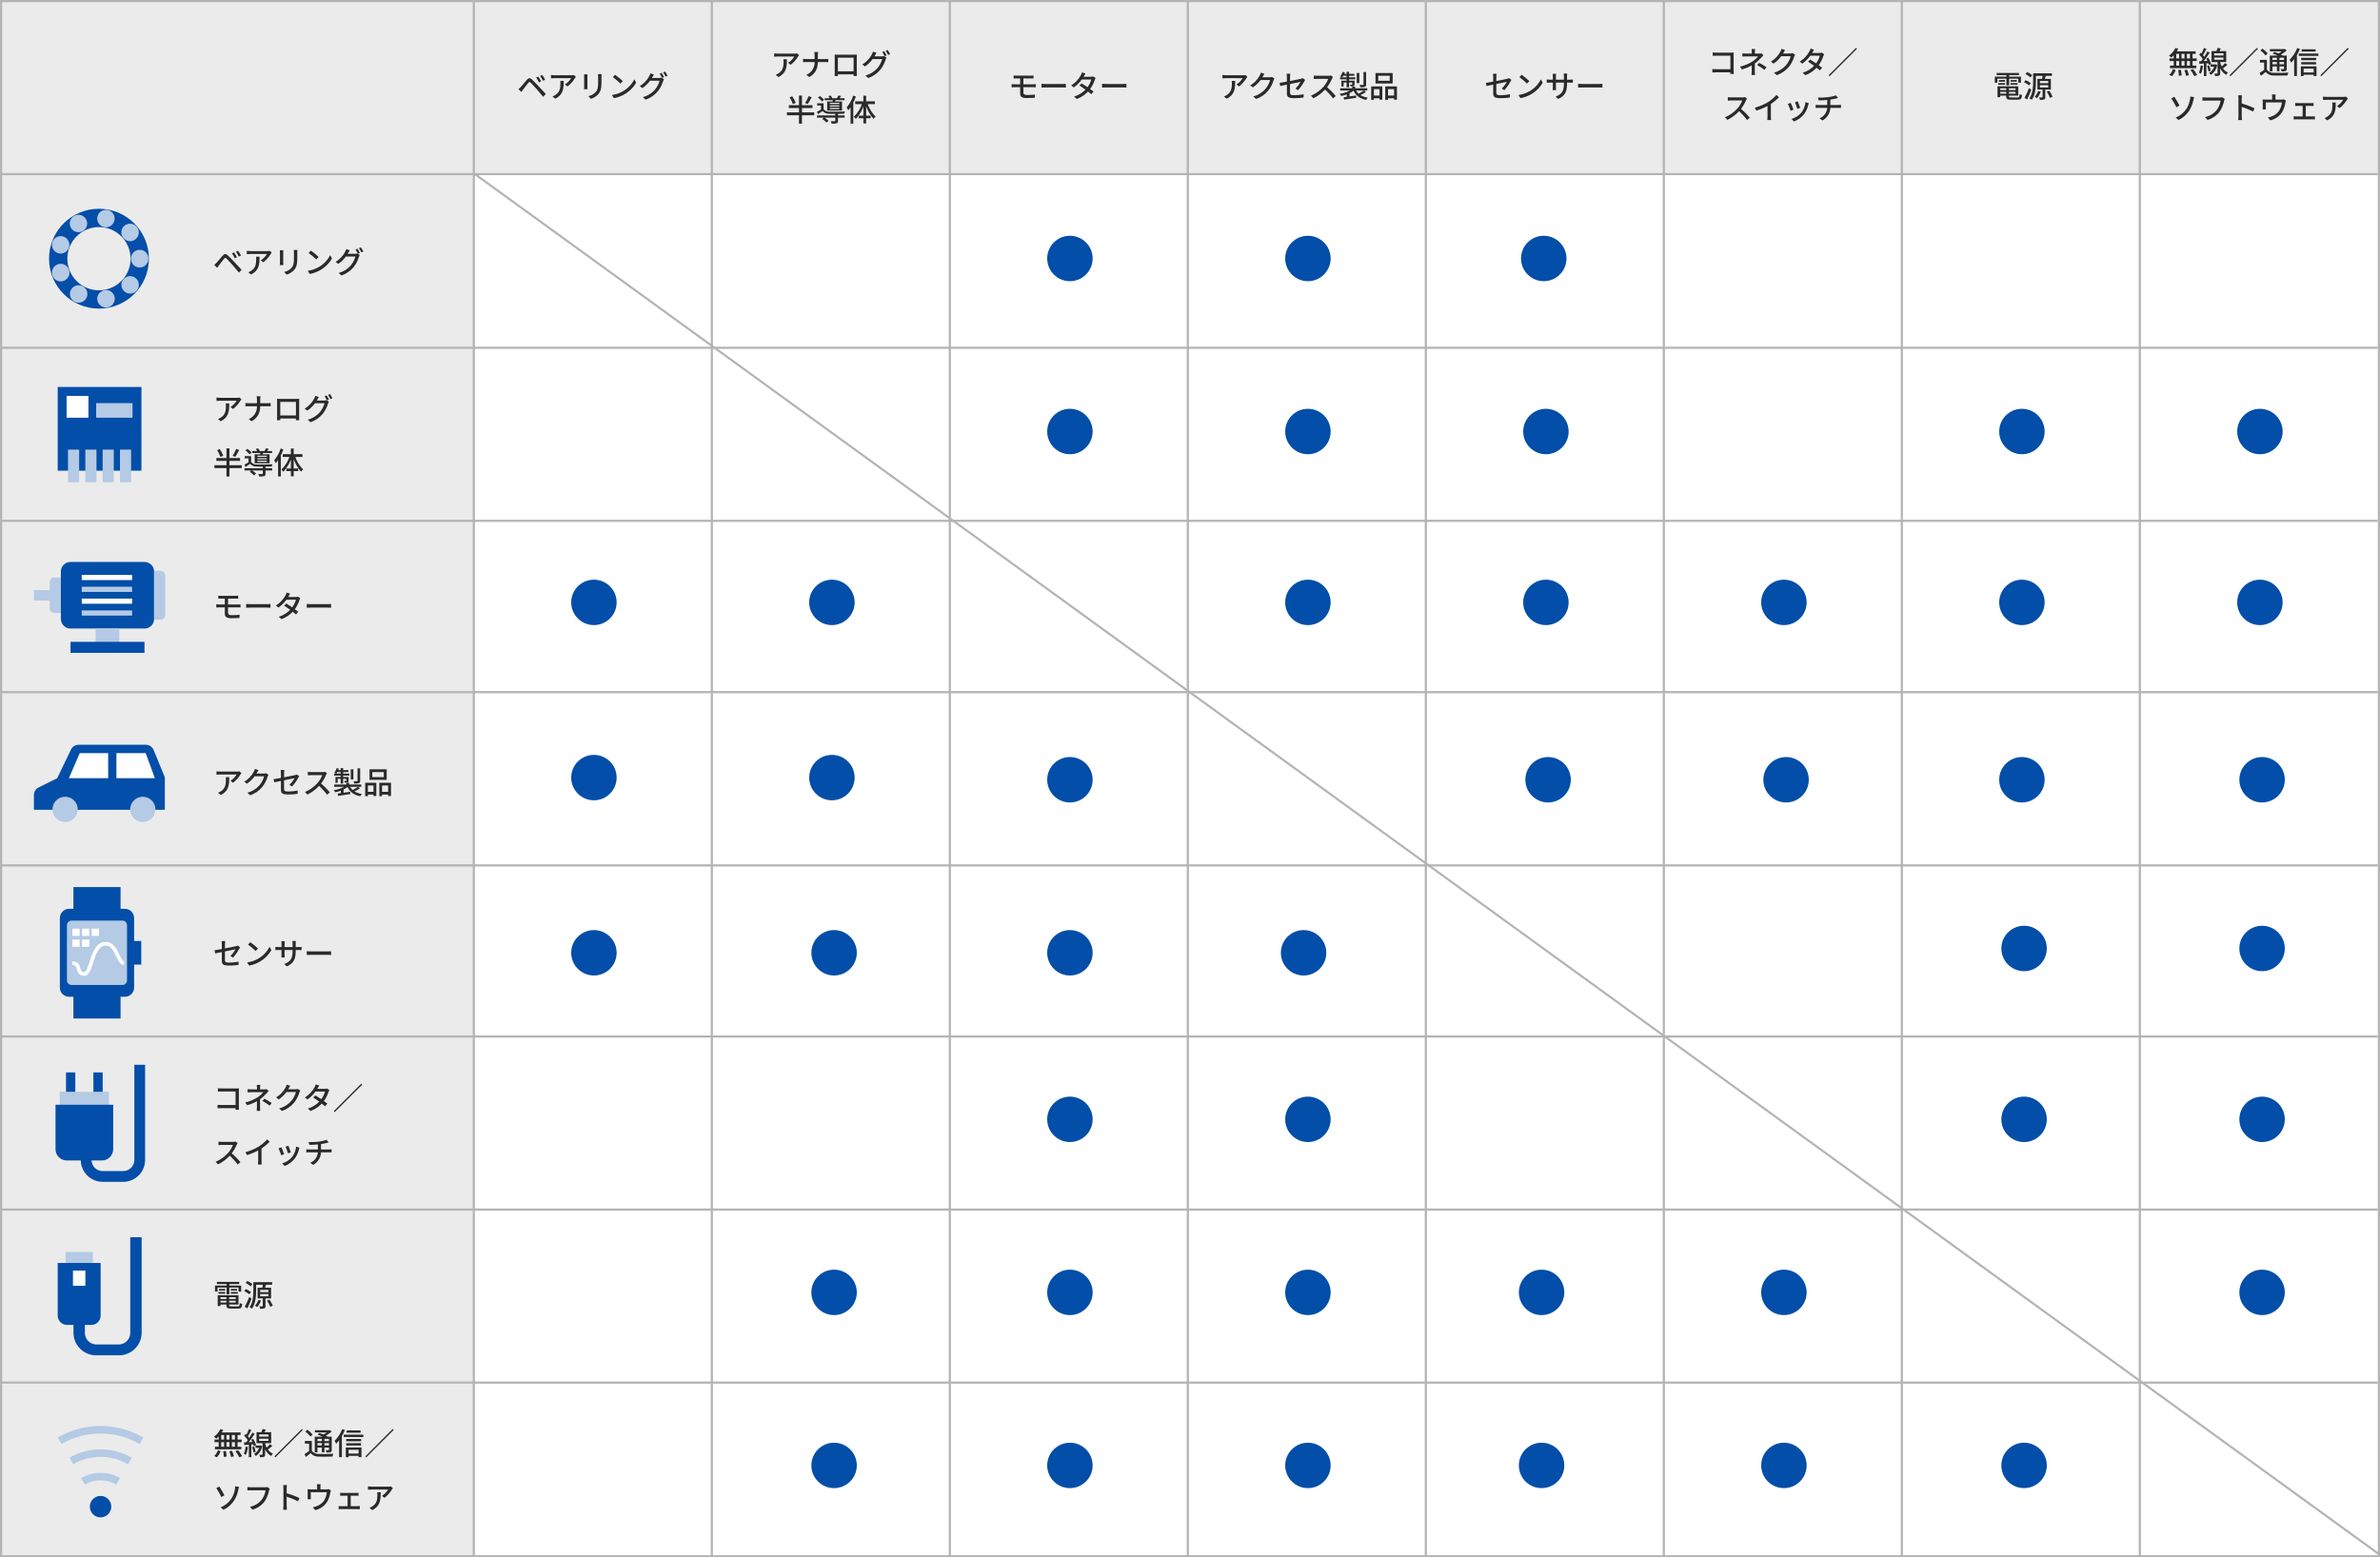 <svg enable-background="new 0 0 1100 720" height="720" viewBox="0 0 1100 720" width="1100" xmlns="http://www.w3.org/2000/svg" xmlns:xlink="http://www.w3.org/1999/xlink"><clipPath id="a"><path d="m0 0h60.67v42.04h-60.67z"/></clipPath><clipPath id="b"><path d="m0 0h60.52v35.71h-60.52z"/></clipPath><clipPath id="c"><path d="m0 0h37.63v60.76h-37.63z"/></clipPath><clipPath id="d"><path d="m0 0h38.8v54.59h-38.8z"/></clipPath><clipPath id="e"><path d="m0 0h41.41v54.11h-41.41z"/></clipPath><clipPath id="f"><path d="m0 0h39.62v42.26h-39.62z"/></clipPath><clipPath id="g"><path d="m0 0h46.16v46.16h-46.16z"/></clipPath><g transform="translate(-129 -6443)"><path d="m129 6443h1100v720h-1100z" fill="#fff"/><path d="m348 6443h881v80h-881z" fill="#ebebeb"/><path d="m129 6443h219v720h-219z" fill="#ebebeb"/><path d="m155.663 6621.908h38.71v38.71h-38.71z" fill="#034ea8"/><path d="m160.433 6650.868h5.15v15.07h-5.15z" fill="#b4cae5"/><path d="m168.443 6650.868h5.15v15.07h-5.15z" fill="#b4cae5"/><path d="m176.443 6650.868h5.15v15.07h-5.15z" fill="#b4cae5"/><path d="m184.453 6650.868h5.15v15.07h-5.15z" fill="#b4cae5"/><path d="m159.783 6626.028h10.09v10.09h-10.09z" fill="#fff"/><path d="m173.443 6629.378h16.8v6.75h-16.8z" fill="#b4cae5"/><path d="m229.89 6718.4v1.39c.39-.02.82-.04 1.3-.04h6.69c.5 0 .85.02 1.2.04v-1.39c-.4.04-.8.06-1.2.06h-6.69c-.49-.01-.91-.04-1.3-.06zm4.51 4.69v-3.69l-1.49-.01v7.37c0 1.26.65 2.06 2.96 2.06 1.33 0 2.78-.05 3.79-.12l.09-1.49c-1.21.14-2.43.2-3.64.2-1.22 0-1.7-.36-1.7-1.09zm-5.44-.7v1.47c.4-.03 1.04-.06 1.41-.06h8.56c.31 0 .87 0 1.23.04l-.01-1.43c-.34.03-.95.06-1.25.06h-8.53c-.4-.01-1.02-.05-1.41-.08zm13.81-.15v1.73c.48-.04 1.3-.07 2.08-.07h7.61c.61 0 1.25.05 1.56.07v-1.73c-.34.03-.89.08-1.57.08h-7.61c-.74 0-1.6-.04-2.07-.08zm18.53-.23-.97.99c1.92 1.21 3.74 2.56 5.46 4.04l1.04-1.24c-1.75-1.37-3.6-2.64-5.53-3.79zm6.49-2.47-1.14-.7c-.34.1-.69.15-1.05.15h-4.25l-.53 1.26h4.99c-.44 1.51-1.19 2.91-2.2 4.12-1.52 1.8-3.53 3.11-5.78 3.77l1.27 1.11c2.26-.82 4.26-2.24 5.77-4.11 1.12-1.41 1.98-3.02 2.53-4.74.1-.31.23-.59.39-.86zm-4.68-2.09-1.6-.5c-.13.44-.31.86-.53 1.26-1.06 1.95-2.6 3.59-4.47 4.77l1.19.92c1.93-1.37 3.53-3.15 4.69-5.21.14-.27.44-.82.72-1.24zm7.66 4.79v1.73c.47-.04 1.3-.07 2.08-.07h7.61c.61 0 1.25.05 1.56.07v-1.73c-.34.03-.89.08-1.57.08h-7.61c-.74 0-1.61-.04-2.07-.08z" fill="#2a2a2a"/><path d="m597.48 6477.91v1.39c.39-.02.82-.04 1.3-.04h6.69c.5 0 .85.02 1.2.04v-1.39c-.4.04-.8.06-1.2.06h-6.69c-.49 0-.91-.03-1.3-.06zm4.51 4.69v-3.69l-1.49-.01v7.37c0 1.26.65 2.06 2.96 2.06 1.33 0 2.78-.05 3.79-.12l.09-1.49c-1.21.14-2.43.2-3.64.2-1.22 0-1.7-.36-1.7-1.09zm-5.44-.7v1.47c.4-.03 1.03-.06 1.41-.06h8.56c.31 0 .87 0 1.22.04l-.01-1.43c-.34.03-.95.06-1.25.06h-8.53c-.38-.01-1.01-.05-1.4-.08zm13.81-.14v1.73c.47-.04 1.3-.07 2.08-.07h7.61c.61 0 1.25.05 1.56.07v-1.73c-.34.03-.89.08-1.57.08h-7.61c-.74-.01-1.6-.05-2.07-.08zm18.53-.23-.97.99c1.92 1.21 3.74 2.56 5.46 4.04l1.04-1.24c-1.75-1.38-3.6-2.65-5.53-3.79zm6.49-2.48-1.14-.7c-.34.1-.69.15-1.05.15h-4.25l-.53 1.26h4.99c-.44 1.51-1.19 2.91-2.2 4.12-1.52 1.8-3.53 3.11-5.79 3.77l1.27 1.11c2.26-.82 4.26-2.24 5.77-4.11 1.12-1.41 1.98-3.02 2.54-4.74.11-.31.24-.59.39-.86zm-4.68-2.08-1.6-.5c-.13.44-.31.86-.53 1.26-1.06 1.95-2.6 3.59-4.47 4.77l1.19.92c1.93-1.37 3.53-3.15 4.69-5.21.14-.28.44-.83.72-1.24zm7.66 4.78v1.73c.47-.04 1.3-.07 2.08-.07h7.61c.61 0 1.25.05 1.56.07v-1.73c-.34.03-.89.08-1.57.08h-7.61c-.74 0-1.6-.04-2.07-.08z" fill="#2a2a2a"/><path d="m144.663 6715.807h9.9v4.79h-9.9z" fill="#b4cae5"/><g clip-path="url(#a)" transform="translate(144.663 6702.807)"><path d="m12.47 23.6h-3.06c-1.14 0-2.07-.93-2.07-2.07v-12.27c0-1.14.93-2.07 2.07-2.07h3.06z" fill="#b4cae5"/><path d="m51.12 30.78h-34.21c-2.45 0-4.44-1.99-4.44-4.44v-21.9c0-2.45 1.99-4.44 4.44-4.44h34.21c2.45 0 4.44 1.99 4.44 4.44v21.9c.01 2.46-1.98 4.45-4.44 4.44z" fill="#034ea8"/><path d="m58.6 26.68h-3.03v-22.58h3.03c1.14 0 2.07.93 2.07 2.07v18.43c0 1.15-.92 2.08-2.07 2.08" fill="#b4cae5"/><path d="m28.55 30.78h10.94v7.51h-10.94z" fill="#b4cae5"/><path d="m16.92 36.93h34.2v5.11h-34.2z" fill="#034ea8"/><path d="m22.12 5.99h23.26v2.39h-23.26z" fill="#fff"/><path d="m22.12 11.46h23.26v2.39h-23.26z" fill="#b4cae5"/><path d="m22.12 16.93h23.26v2.39h-23.26z" fill="#fff"/><path d="m22.12 22.4h23.26v2.39h-23.26z" fill="#b4cae5"/></g><path d="m231.54 6887.19c0 1.5.47 2.22 3.33 2.22 1.46 0 2.92-.1 4.37-.3l.05-1.51c-1.45.29-2.92.44-4.4.44-1.61 0-1.92-.31-1.92-1.23v-7.28c0-.48.04-.96.11-1.43h-1.65c.07.47.1.95.1 1.43zm8.43-6.2-1.05-.82c-.27.13-.56.23-.85.29-1.15.27-8.06 1.64-9.9 1.87l.27 1.46c1.71-.38 8.8-1.79 9.41-1.91-.63 1.15-1.43 2.21-2.38 3.12l1.22.72c1.12-1.24 2.09-2.6 2.88-4.08.12-.22.29-.48.4-.65zm4.7-2.39-1.03 1.09c1.24.9 2.41 1.89 3.5 2.97l1.11-1.13c-1.11-1.07-2.31-2.05-3.58-2.93zm-1.44 9.36.93 1.45c1.91-.35 3.73-1.06 5.37-2.09 2.03-1.25 3.72-3 4.91-5.07l-.85-1.53c-1.1 2.18-2.78 4-4.86 5.28-1.68 1.02-3.55 1.69-5.5 1.96zm22.43-5.26v-3.46c0-.41.03-.81.08-1.21h-1.58c.05.4.08.81.07 1.21v3.54c0 3.71-1.23 4.92-3.85 5.88l1.19 1.12c3.27-1.46 4.09-3.47 4.09-7.08zm-5.05-4.58h-1.57c.05.37.07.75.07 1.12v5.08c0 .45-.03.9-.07 1.35h1.55c-.02-.2-.06-.79-.06-1.35v-5.07c.01-.37.03-.75.08-1.13zm-4.32 2.63v1.51c.23-.02.8-.05 1.45-.05h9.24c.67 0 1.17.02 1.39.04v-1.48c-.46.07-.93.1-1.4.09h-9.23c-.48.01-.97-.03-1.45-.11zm14.48 2.03v1.73c.47-.04 1.3-.07 2.08-.07h7.61c.61 0 1.25.05 1.56.07v-1.73c-.34.03-.89.08-1.57.08h-7.61c-.74 0-1.61-.05-2.07-.08z" fill="#2a2a2a"/><path d="m230.27 7043.54v.83h8.2v-.83zm.02-1.74v.92h7.64v2.47h-7.64v.92h8.94v-4.31zm3.36.48v4.09c0 1.29.49 1.63 2.22 1.63h3.12c1.42 0 1.8-.45 1.97-2.15-.4-.08-.78-.22-1.13-.43-.08 1.31-.21 1.54-.94 1.54h-2.93c-.87 0-1.04-.09-1.04-.58v-4.09zm-4.03-.48v5h1.27v-5zm-.37-6.16v1h10.3v-1zm.96 3.26v.77h2.88v-.77zm-.27 1.42v.78h3.16v-.78zm5.72 0v.78h3.24v-.78zm0-1.42v.77h2.9v-.77zm-1.94-2.87v5.33h1.3v-5.33zm-5.35 1.32v2.79h1.19v-1.87h9.67v1.87h1.24v-2.79zm18.14-1.57v1.2h8.26v-1.2zm-.42 0v3.86c0 2.29-.14 5.48-1.73 7.7.4.18.77.42 1.11.7 1.67-2.34 1.91-5.94 1.91-8.4v-3.86zm3.15 5.5h3.82v1.04h-3.82zm0-1.94h3.82v1.02h-3.82zm-1.18-.99v4.94h6.23v-4.94zm.38 5.63c-.34.99-.89 1.89-1.6 2.65.36.2.7.43 1.03.68.76-.91 1.35-1.94 1.76-3.05zm3.97.32c.6.88 1.09 1.84 1.46 2.85l1.21-.53c-.4-.98-.92-1.91-1.54-2.77zm-1.92-7.59c-.08.69-.2 1.38-.37 2.05l1.17.26c.19-.52.41-1.3.65-2.05zm-.04 6.2v3.82c0 .15-.06.2-.23.21s-.76.01-1.35-.01c.16.36.28.75.35 1.14.66.06 1.32 0 1.96-.19.43-.18.53-.51.53-1.11v-3.85zm-7.9-6.76c.84.41 1.62.93 2.31 1.56l.79-1.06c-.71-.6-1.5-1.08-2.35-1.45zm-.67 3.78c.84.37 1.63.86 2.33 1.46l.78-1.06c-.72-.57-1.52-1.03-2.37-1.37zm.24 7.23 1.2.73c.65-1.34 1.38-3.03 1.94-4.53l-1.07-.73c-.6 1.55-1.29 3.06-2.07 4.53z" fill="#2a2a2a"/><path d="m819.14 6486.17c0 1.5.47 2.22 3.33 2.22 1.46 0 2.92-.1 4.37-.3l.05-1.51c-1.45.29-2.92.43-4.39.44-1.61 0-1.92-.31-1.92-1.23v-7.28c0-.48.04-.96.11-1.43h-1.66c.07.47.1.95.1 1.43zm8.42-6.21-1.05-.82c-.27.13-.56.23-.85.29-1.15.27-8.07 1.65-9.9 1.87l.27 1.46c1.72-.38 8.8-1.79 9.41-1.92-.63 1.15-1.43 2.2-2.38 3.12l1.22.72c1.12-1.24 2.09-2.6 2.88-4.08.12-.2.29-.47.4-.64zm4.7-2.39-1.02 1.09c1.24.9 2.41 1.89 3.5 2.97l1.11-1.13c-1.12-1.07-2.32-2.05-3.59-2.93zm-1.44 9.36.93 1.45c1.91-.35 3.73-1.06 5.37-2.09 2.03-1.25 3.72-3 4.91-5.07l-.85-1.53c-1.1 2.18-2.78 4-4.86 5.28-1.68 1.03-3.55 1.69-5.5 1.96zm22.43-5.26v-3.46c0-.41.03-.81.08-1.21h-1.58c.05.4.08.81.07 1.21v3.54c0 3.71-1.23 4.92-3.85 5.88l1.18 1.12c3.28-1.46 4.1-3.46 4.1-7.08zm-5.05-4.57h-1.57c.05.37.07.75.07 1.12v5.08c0 .45-.03.9-.07 1.35h1.55c-.02-.2-.06-.79-.06-1.35v-5.07c.01-.38.03-.76.08-1.13zm-4.32 2.63v1.52c.23-.02.8-.05 1.45-.05h9.24c.67 0 1.17.02 1.39.04v-1.48c-.46.07-.93.1-1.4.09h-9.23c-.48-.01-.97-.05-1.45-.12zm14.48 2.02v1.73c.47-.04 1.3-.07 2.08-.07h7.61c.61 0 1.25.05 1.56.07v-1.73c-.34.03-.89.08-1.57.08h-7.61c-.74 0-1.6-.04-2.07-.08z" fill="#2a2a2a"/><path d="m1052.86 6484.64v.83h8.2v-.83zm.02-1.74v.92h7.64v2.47h-7.64v.92h8.94v-4.31zm3.36.48v4.09c0 1.29.49 1.62 2.22 1.62h3.12c1.42 0 1.8-.45 1.97-2.15-.4-.08-.78-.22-1.13-.43-.08 1.32-.21 1.54-.94 1.54h-2.93c-.87 0-1.04-.09-1.04-.58v-4.09zm-4.03-.48v5h1.27v-5zm-.37-6.16v1h10.3v-1zm.96 3.27v.77h2.88v-.78zm-.27 1.41v.78h3.16v-.78zm5.72 0v.78h3.24v-.78zm0-1.41v.77h2.9v-.78zm-1.94-2.88v5.33h1.3v-5.33zm-5.35 1.32v2.79h1.19v-1.87h9.67v1.87h1.23v-2.79zm18.14-1.57v1.2h8.26v-1.2zm-.41 0v3.86c0 2.29-.14 5.48-1.73 7.7.4.19.77.42 1.11.7 1.67-2.34 1.91-5.94 1.91-8.4v-3.86zm3.14 5.5h3.82v1.04h-3.82zm0-1.94h3.82v1.02h-3.82zm-1.18-.98v4.94h6.23v-4.94zm.38 5.62c-.34.99-.89 1.89-1.6 2.65.36.2.7.43 1.03.68.76-.91 1.35-1.94 1.76-3.05zm3.97.32c.6.88 1.09 1.84 1.46 2.85l1.21-.53c-.4-.98-.92-1.91-1.54-2.77zm-1.92-7.59c-.08.69-.2 1.38-.37 2.05l1.17.26c.19-.52.41-1.3.65-2.05zm-.04 6.21v3.82c0 .15-.06.2-.23.21s-.76.01-1.35-.01c.16.36.28.75.35 1.14.66.06 1.32 0 1.96-.19.43-.18.53-.51.53-1.11v-3.85zm-7.89-6.77c.84.41 1.62.93 2.31 1.56l.79-1.06c-.71-.6-1.5-1.08-2.35-1.45zm-.68 3.78c.84.37 1.63.86 2.33 1.46l.78-1.06c-.72-.57-1.52-1.03-2.37-1.37zm.24 7.23 1.2.73c.65-1.34 1.38-3.03 1.94-4.53l-1.07-.73c-.6 1.55-1.29 3.07-2.07 4.53z" fill="#2a2a2a"/><path d="m705.53 6478.53-.88-.83c-.39.07-.78.1-1.17.1h-7.83c-.55-.01-1.1-.05-1.64-.13v1.56c.6-.05 1.09-.09 1.64-.09h7.68c-.71 1.18-1.69 2.17-2.85 2.9l1.16.93c1.38-1.06 2.54-2.36 3.43-3.85.12-.17.34-.43.46-.59zm-5.64 1.87h-1.6c.05.37.08.75.07 1.12 0 2.32-.32 4.09-2.32 5.38-.41.29-.87.52-1.35.69l1.29 1.06c3.69-1.91 3.91-4.6 3.91-8.25zm18.13-1.13-1.15-.7c-.34.1-.69.15-1.05.15h-4.26l-.53 1.26h4.98c-.4 1.52-1.12 2.93-2.13 4.13-1.48 1.7-3.44 2.92-5.62 3.49l1.3 1.16c2.18-.76 4.12-2.09 5.6-3.87 1.12-1.41 1.96-3.03 2.47-4.76.11-.3.24-.59.39-.86zm-4.63-2.16-1.62-.54c-.12.44-.3.87-.52 1.27-1.01 1.92-2.53 3.52-4.39 4.64l1.23.92c1.9-1.3 3.47-3.02 4.58-5.04.15-.29.44-.83.72-1.25zm10.4 9.06c0 1.5.47 2.22 3.33 2.22 1.46 0 2.92-.1 4.37-.3l.05-1.51c-1.45.29-2.92.43-4.39.44-1.61 0-1.92-.31-1.92-1.23v-7.28c0-.48.04-.96.11-1.43h-1.66c.07.47.1.95.1 1.43zm8.43-6.21-1.05-.82c-.27.13-.56.23-.85.29-1.15.27-8.07 1.65-9.9 1.87l.27 1.46c1.71-.38 8.8-1.79 9.41-1.91-.63 1.15-1.43 2.2-2.38 3.12l1.22.72c1.12-1.24 2.09-2.6 2.88-4.08.11-.21.28-.48.4-.65zm12.84-1.38-.9-.68c-.4.1-.81.15-1.22.14h-5.2c-.42 0-1.25-.05-1.52-.09v1.58c.22-.02.98-.08 1.52-.08h5.15c-.51 1.36-1.26 2.61-2.22 3.69-1.59 1.78-3.55 3.18-5.76 4.09l1.14 1.19c2.22-1.09 4.19-2.62 5.81-4.49 1.16-1.4 2.11-2.96 2.8-4.63.1-.25.24-.49.4-.72zm-3.03 4.44-1.03 1.01c1.51 1.35 2.89 2.84 4.12 4.46l1.24-1.08c-1.31-1.59-2.77-3.05-4.33-4.39zm11.95-.02v1.4h1.33v-1.4zm-.02 1.2c-1.74 1.18-3.73 1.94-5.81 2.2.28.29.52.62.73.97 2.23-.39 4.33-1.32 6.12-2.71zm1.48-.05-1.09.24c1.02 2.63 2.95 4.19 6.09 4.82.19-.39.44-.75.74-1.06-2.96-.47-4.89-1.83-5.74-4zm3.94.7c-.88.62-1.81 1.17-2.79 1.63l.81.65c1.02-.44 2-.97 2.93-1.59zm-9.35 3.11.21 1.1c1.51-.23 3.6-.55 5.58-.85l-.05-1.05c-2.1.31-4.3.63-5.74.8zm-1.64-4.16v1.06h12.54v-1.06zm7.68-7.06v4.7h1.2v-4.71zm3.12-.43v5.73c0 .17-.06.22-.26.23s-.89.01-1.59-.01c.18.34.32.7.4 1.08.7.05 1.41-.01 2.09-.19.44-.18.57-.47.57-1.09v-5.75zm-7.81-.13v7.17h1.15v-7.17zm2.6 4.13v1.67c0 .11-.04.15-.16.15-.12.01-.46.01-.85-.01.14.25.26.52.33.8.46.04.92-.01 1.36-.14.32-.14.4-.36.4-.81v-1.66zm-5 0v2.69h1.02v-1.85h4.44v-.84zm-.64-1.56v.92h7.05v-.92zm1.49-1.61-.36.89h5.48v-.89zm-.27-.92c-.23.76-.61 1.47-1.11 2.08.31.15.62.32.91.51.52-.72.93-1.51 1.22-2.35zm1.9 10.07v2.21h1.27v-2.71l-.59-.19zm14.55-8.26h5.3v2.32h-5.3zm-1.28-1.27v4.85h7.94v-4.85zm-1.99 6.2v6.21h1.26v-4.94h2.57v4.85h1.32v-6.12zm6.52 0v6.21h1.27v-4.94h2.79v4.87h1.33v-6.14zm-5.96 4.21v1.27h3.8v-1.27zm6.59 0v1.27h4.06v-1.27z" fill="#2a2a2a"/><g clip-path="url(#b)" transform="translate(144.663 6787.325)"><path d="m60.52 30.06h-60.52v-6.83c0-1.48.84-2.83 2.16-3.48l8.63-4.31 6.35-13.23c.64-1.35 2.01-2.21 3.51-2.21h31.08c1.58 0 3 .95 3.6 2.41l5.19 12.62z" fill="#034ea8"/><path d="m20.27 29.87c0 3.23-2.62 5.84-5.84 5.84s-5.84-2.62-5.84-5.84c0-3.23 2.62-5.84 5.84-5.84 3.23 0 5.84 2.61 5.84 5.84z" fill="#b4cae5"/><path d="m56.18 29.87c0 3.23-2.62 5.84-5.84 5.84-3.23 0-5.84-2.62-5.84-5.84 0-3.23 2.62-5.84 5.84-5.84 3.23 0 5.84 2.61 5.84 5.84z" fill="#b4cae5"/><g fill="#fff"><path d="m34.32 15.44h-18.14l5.02-11.59h13.13v11.59z"/><path d="m38.15 15.44h17.76l-4.24-11.59h-13.52z"/></g></g><path d="m240.59 6627.65-.88-.83c-.39.07-.78.1-1.17.1h-7.83c-.55-.01-1.1-.05-1.64-.13v1.56c.6-.05 1.09-.09 1.64-.09h7.68c-.71 1.18-1.69 2.17-2.85 2.9l1.16.93c1.38-1.06 2.54-2.36 3.43-3.85.12-.17.34-.43.46-.59zm-5.64 1.87h-1.6c.05.37.08.75.07 1.12 0 2.32-.32 4.09-2.32 5.38-.41.29-.87.52-1.35.69l1.3 1.05c3.68-1.9 3.9-4.59 3.9-8.24zm12.81-1.84v2.88c.21 2.67-1.33 5.16-3.8 6.19l1.37 1.02c3-1.76 3.93-4.13 3.93-7.21v-2.87c0-.5.03-1.01.1-1.51h-1.76c.11.49.16.99.16 1.5zm-5.33 1.65v1.53c.35-.03.88-.05 1.45-.05h8.84c.49 0 1.12.02 1.37.04v-1.5c-.45.04-.9.07-1.35.07h-8.89c-.48-.01-.95-.04-1.42-.09zm14.62-1.95c.02.37.02.86.02 1.21v6.87c0 .57-.03 1.68-.04 1.81h1.52c-.01-.13-.02-1.14-.02-1.7v-6.77h7.26v6.77c0 .67-.02 1.59-.03 1.7h1.53c-.01-.11-.03-1.31-.03-1.8v-6.88c0-.38 0-.83.03-1.2-.46.02-.98.02-1.3.02h-7.59c-.35 0-.79-.01-1.35-.03zm9.31 7.71h-8.55v1.39h8.55zm13.56-9.29-.9.38c.41.62.79 1.27 1.11 1.94l.92-.4c-.34-.66-.71-1.3-1.13-1.92zm1.59-.59-.9.38c.43.61.81 1.26 1.14 1.93l.91-.4c-.34-.67-.73-1.3-1.15-1.91zm-.51 3.51-1.15-.7c-.34.1-.69.15-1.05.15h-4.26l-.53 1.25h4.98c-.4 1.52-1.12 2.92-2.12 4.13-1.48 1.7-3.44 2.92-5.62 3.49l1.3 1.16c2.18-.76 4.12-2.09 5.6-3.87 1.12-1.41 1.96-3.03 2.46-4.76.1-.29.23-.58.39-.85zm-4.64-2.16-1.62-.54c-.12.44-.3.87-.52 1.27-1.01 1.92-2.53 3.52-4.39 4.63l1.23.92c1.9-1.3 3.47-3.02 4.58-5.04.15-.28.45-.82.72-1.24zm-47 24.55c.64.98 1.15 2.04 1.52 3.14l1.3-.54c-.41-1.09-.95-2.13-1.62-3.08zm8.78-.54c-.43 1.11-.96 2.18-1.6 3.19l1.19.44c.67-1.02 1.28-2.07 1.82-3.16zm-9.13 4.2v1.31h10.93v-1.31zm-.89 3.31v1.34h12.61v-1.34zm5.55-7.79v12.99h1.39v-12.99zm8.37 9.19v1.03h12.76v-1.03zm3.55-7.96v.92h9.16v-.92zm4.87 7.08v3.34c0 .17-.06.22-.29.23s-1.01.02-1.8-.02c.19.36.33.74.42 1.14.78.06 1.56 0 2.32-.17.5-.18.62-.51.62-1.15v-3.37zm-6.03 2.52c.73.47 1.39 1.03 1.97 1.67l.97-.82c-.61-.62-1.29-1.15-2.03-1.6zm-1.96-9.88c.71.51 1.35 1.13 1.89 1.82l.92-.8c-.56-.67-1.21-1.26-1.94-1.74zm4.8-.72c.3.43.54.91.72 1.4l1.14-.26c-.19-.49-.45-.95-.78-1.36zm.67 4.31h4.37v.54h-4.37zm0 1.17h4.37v.55h-4.37zm0-2.32h4.37v.52h-4.37zm-1.23-.65v4.17h6.89v-4.17zm-1.65.84h-2.96v1.03h1.76v2.1h1.21v-3.13zm4.39-1.99c-.06.45-.16.89-.27 1.32l1.05.15c.15-.35.34-.84.54-1.37zm2.5-1.61c-.22.47-.48.92-.77 1.35l1.04.23c.35-.43.68-.88.98-1.34zm-6.9 6.29h-.89c-.7.45-1.42.85-2.17 1.22l.48 1.08c.76-.48 1.46-.94 2.14-1.4.81.88 1.97 1.35 3.17 1.26 1.68.06 5.08.04 6.82-.04.07-.36.19-.71.34-1.04-1.87.12-5.52.15-7.17.1-1.05.09-2.07-.35-2.72-1.18zm13.68-6.21c-.63 2-1.65 3.85-3.01 5.45.29.42.54.87.74 1.35 1.55-1.91 2.74-4.08 3.51-6.42zm-1.2 3.72v9.2h1.26v-10.44l-.01-.01zm5.92-3.72v12.85h1.29v-12.85zm-3.78 2.63v1.27h9.13v-1.27zm1.67 6.62v1.2h5.49v-1.2zm3.95-5.94-.97.28c.7 2.64 2.01 5.08 3.81 7.14.28-.39.62-.74 1-1.03-1.81-1.77-3.13-3.97-3.84-6.39zm-2.31-.09c-.72 2.49-2.08 4.74-3.94 6.54.36.29.68.63.95 1 1.89-2.07 3.24-4.57 3.96-7.27z" fill="#2a2a2a"/><path d="m498.32 6468.53-.88-.83c-.39.07-.78.1-1.17.1h-7.83c-.55-.01-1.1-.05-1.64-.13v1.56c.6-.05 1.09-.09 1.64-.09h7.68c-.71 1.18-1.69 2.17-2.85 2.9l1.16.93c1.38-1.06 2.54-2.36 3.43-3.85.12-.17.34-.43.46-.59zm-5.64 1.87h-1.6c.05.37.08.75.08 1.12 0 2.32-.32 4.09-2.32 5.38-.41.29-.87.52-1.35.69l1.29 1.06c3.68-1.91 3.9-4.6 3.9-8.25zm12.81-1.84v2.87c.21 2.67-1.33 5.16-3.8 6.19l1.38 1.02c3-1.76 3.93-4.13 3.93-7.21v-2.87c0-.5.03-1.01.1-1.51h-1.76c.1.5.15 1 .15 1.51zm-5.33 1.65v1.53c.35-.03.88-.05 1.45-.05h8.84c.49 0 1.11.02 1.36.04v-1.5c-.45.04-.9.07-1.35.07h-8.89c-.47-.01-.94-.04-1.41-.09zm14.62-1.95c.02.37.02.86.02 1.21v6.87c0 .57-.03 1.68-.04 1.81h1.52c-.01-.13-.02-1.14-.02-1.7v-6.77h7.26v6.77c0 .67-.02 1.59-.03 1.7h1.53c-.01-.11-.03-1.31-.03-1.8v-6.88c0-.38 0-.83.03-1.2-.46.02-.97.02-1.3.02h-7.6c-.34 0-.78-.01-1.34-.03zm9.31 7.72h-8.55v1.39h8.55zm13.57-9.3-.9.38c.41.62.79 1.27 1.11 1.94l.92-.4c-.35-.66-.72-1.3-1.13-1.92zm1.58-.59-.9.38c.43.61.81 1.26 1.14 1.93l.91-.4c-.34-.66-.73-1.3-1.15-1.91zm-.51 3.51-1.15-.7c-.34.1-.69.15-1.05.15h-4.26l-.53 1.25h4.98c-.4 1.52-1.12 2.92-2.12 4.13-1.48 1.7-3.44 2.92-5.61 3.49l1.3 1.16c2.18-.76 4.12-2.09 5.6-3.87 1.12-1.41 1.96-3.03 2.47-4.76.08-.29.21-.58.37-.85zm-4.64-2.16-1.62-.54c-.12.44-.3.87-.52 1.27-1.01 1.92-2.53 3.52-4.39 4.64l1.23.92c1.9-1.3 3.47-3.03 4.58-5.04.15-.29.45-.83.72-1.25zm-40.14 20.55c.64.98 1.15 2.04 1.52 3.14l1.3-.54c-.41-1.09-.95-2.13-1.62-3.08zm8.78-.53c-.43 1.11-.96 2.18-1.6 3.19l1.19.44c.67-1.02 1.28-2.07 1.82-3.16zm-9.13 4.19v1.31h10.93v-1.31zm-.89 3.31v1.34h12.6v-1.34zm5.56-7.79v12.99h1.39v-12.99zm8.36 9.19v1.03h12.75v-1.03zm3.55-7.96v.92h9.16v-.92zm4.87 7.08v3.34c0 .17-.06.22-.29.23s-1.01.02-1.8-.02c.19.36.33.74.42 1.14.78.06 1.56 0 2.32-.17.5-.18.62-.51.62-1.15v-3.37zm-6.03 2.52c.73.47 1.39 1.03 1.97 1.67l.97-.82c-.61-.62-1.29-1.15-2.03-1.6zm-1.96-9.88c.71.51 1.35 1.13 1.89 1.82l.92-.8c-.56-.67-1.21-1.26-1.94-1.74zm4.8-.72c.3.43.54.91.72 1.4l1.14-.26c-.19-.49-.45-.95-.78-1.36zm.67 4.31h4.37v.54h-4.37zm0 1.17h4.37v.55h-4.37zm0-2.32h4.37v.52h-4.37zm-1.23-.64v4.17h6.89v-4.17zm-1.65.83h-2.96v1.03h1.76v2.1h1.21v-3.13zm4.39-1.99c-.06.45-.16.89-.27 1.32l1.05.15c.15-.35.34-.84.54-1.37zm2.5-1.61c-.22.47-.48.92-.77 1.35l1.05.23c.35-.43.68-.88.98-1.34zm-6.9 6.3h-.89c-.7.45-1.42.85-2.17 1.22l.48 1.08c.76-.48 1.46-.94 2.14-1.4.81.88 1.97 1.35 3.17 1.26 1.68.06 5.08.04 6.82-.04.07-.36.19-.71.34-1.04-1.87.12-5.52.15-7.17.1-1.05.08-2.07-.36-2.72-1.18zm13.69-6.22c-.63 2-1.65 3.85-3.01 5.45.29.42.54.87.74 1.35 1.55-1.91 2.74-4.08 3.51-6.42zm-1.21 3.73v9.2h1.26v-10.44l-.01-.01zm5.92-3.72v12.85h1.29v-12.85zm-3.78 2.62v1.27h9.13v-1.27zm1.67 6.62v1.2h5.49v-1.2zm3.95-5.94-.97.28c.7 2.64 2.01 5.08 3.81 7.14.28-.39.62-.74 1-1.03-1.81-1.77-3.13-3.97-3.84-6.39zm-2.31-.08c-.72 2.49-2.08 4.74-3.94 6.54.36.29.68.63.95 1 1.89-2.07 3.24-4.57 3.96-7.27z" fill="#2a2a2a"/><path d="m162.933 6853.122h21.79v60.76h-21.79z" fill="#034ea8"/><g clip-path="url(#c)" transform="translate(156.663 6853.122)"><path d="m30.09 50.7h-25.86c-2.34 0-4.23-1.89-4.23-4.23v-32.18c0-2.34 1.89-4.23 4.23-4.23h25.86c2.34 0 4.23 1.89 4.23 4.23v32.18c0 2.34-1.89 4.23-4.23 4.23" fill="#034ea8"/><path d="m32.59 24.92h5.04v10.91h-5.04z" fill="#034ea8"/><path d="m28.92 45.26h-23.52c-1.17 0-2.12-.95-2.12-2.12v-25.53c0-1.17.95-2.12 2.12-2.12h23.52c1.17 0 2.12.95 2.12 2.12v25.54c0 1.17-.95 2.11-2.12 2.11" fill="#b4cae5"/><g fill="#fff"><path d="m11.23 41.02c-2.47 0-3-1.82-3.35-3.03-.39-1.35-.65-2-2.1-2v-1.7c2.79 0 3.35 1.94 3.72 3.22s.57 1.8 1.73 1.8c.99 0 1.82-2.59 2.55-4.88 1.29-4.05 2.9-9.09 7.41-9.09 3.51 0 5.07 3.27 6.32 5.9.71 1.49 1.44 3.04 2.16 3.04v1.69c-1.79 0-2.72-1.94-3.69-4-1.15-2.43-2.34-4.94-4.79-4.94-3.27 0-4.61 4.2-5.8 7.91-1.04 3.27-1.94 6.07-4.16 6.08"/><path d="m5.78 19.21h3.35v3.35h-3.35z"/><path d="m10.25 19.21h3.35v3.35h-3.35z"/><path d="m5.78 24.24h3.35v3.35h-3.35z"/><path d="m10.25 24.24h3.35v3.35h-3.35z"/><path d="m14.72 19.21h3.35v3.35h-3.35z"/></g></g><path d="m240.59 6800.46-.88-.83c-.39.07-.78.1-1.17.1h-7.83c-.55-.01-1.1-.05-1.64-.13v1.56c.6-.05 1.09-.09 1.64-.09h7.68c-.71 1.18-1.69 2.17-2.85 2.9l1.16.93c1.38-1.06 2.54-2.36 3.43-3.85.12-.17.34-.44.46-.59zm-5.64 1.86h-1.6c.05.37.08.75.07 1.12 0 2.32-.32 4.09-2.32 5.38-.41.29-.87.52-1.35.69l1.3 1.05c3.68-1.9 3.9-4.59 3.9-8.24zm18.13-1.13-1.15-.7c-.34.1-.69.15-1.05.15h-4.26l-.53 1.26h4.98c-.4 1.52-1.12 2.93-2.13 4.13-1.48 1.7-3.44 2.92-5.61 3.49l1.3 1.16c2.18-.76 4.12-2.09 5.6-3.87 1.12-1.41 1.96-3.03 2.46-4.76.11-.3.24-.59.39-.86zm-4.63-2.16-1.62-.53c-.12.44-.3.87-.52 1.27-1.01 1.92-2.53 3.52-4.4 4.63l1.23.92c1.9-1.3 3.47-3.02 4.58-5.04.15-.29.45-.83.73-1.25zm10.4 9.06c0 1.5.47 2.22 3.33 2.22 1.46 0 2.92-.1 4.37-.3l.05-1.51c-1.45.29-2.92.43-4.39.44-1.61 0-1.92-.31-1.92-1.23v-7.28c0-.48.04-.96.11-1.43h-1.66c.07.47.1.95.1 1.43zm8.42-6.21-1.05-.82c-.27.13-.56.23-.85.29-1.15.27-8.07 1.65-9.9 1.87l.27 1.46c1.71-.38 8.8-1.79 9.41-1.92-.63 1.15-1.43 2.2-2.38 3.12l1.22.72c1.12-1.24 2.09-2.6 2.88-4.08.12-.2.29-.47.4-.64zm12.84-1.38-.9-.68c-.4.1-.81.15-1.22.14h-5.2c-.42 0-1.25-.05-1.52-.09v1.58c.22-.02.98-.08 1.52-.08h5.15c-.51 1.36-1.26 2.61-2.23 3.69-1.59 1.78-3.55 3.18-5.76 4.1l1.14 1.19c2.22-1.09 4.19-2.62 5.81-4.49 1.16-1.4 2.11-2.96 2.81-4.63.11-.25.25-.5.4-.73zm-3.03 4.44-1.02 1.01c1.51 1.35 2.89 2.84 4.12 4.46l1.24-1.08c-1.32-1.59-2.77-3.05-4.34-4.39zm11.96-.02v1.4h1.33v-1.4zm-.02 1.2c-1.74 1.18-3.73 1.94-5.81 2.2.28.29.52.62.73.97 2.23-.39 4.33-1.32 6.12-2.71zm1.47-.05-1.09.24c1.02 2.63 2.95 4.19 6.09 4.82.19-.39.44-.75.74-1.06-2.95-.47-4.88-1.83-5.74-4zm3.95.7c-.88.62-1.81 1.17-2.79 1.63l.81.65c1.02-.44 2-.97 2.93-1.59zm-9.35 3.11.21 1.1c1.5-.23 3.6-.55 5.58-.86l-.05-1.05c-2.1.32-4.3.64-5.74.81zm-1.65-4.16v1.06h12.54v-1.06zm7.68-7.06v4.71h1.2v-4.71zm3.13-.43v5.73c0 .17-.06.22-.26.23s-.89.01-1.59-.01c.18.34.32.7.4 1.08.7.05 1.41-.01 2.09-.19.44-.18.57-.47.57-1.09v-5.75zm-7.81-.13v7.17h1.15v-7.17zm2.6 4.13v1.67c0 .11-.04.15-.16.15-.12.01-.46.01-.85-.01.14.25.26.52.33.8.46.04.92-.01 1.36-.14.32-.14.4-.36.4-.81v-1.66zm-5 0v2.69h1.03v-1.85h4.44v-.84zm-.64-1.56v.92h7.05v-.92zm1.49-1.61-.36.89h5.48v-.89zm-.27-.92c-.23.76-.61 1.47-1.11 2.08.31.15.61.32.9.51.52-.72.93-1.51 1.22-2.35zm1.9 10.07v2.21h1.27v-2.71l-.59-.19zm14.55-8.26h5.3v2.32h-5.3zm-1.28-1.27v4.85h7.94v-4.85zm-2 6.2v6.22h1.26v-4.94h2.57v4.85h1.32v-6.12zm6.53 0v6.22h1.27v-4.94h2.79v4.87h1.33v-6.14zm-5.96 4.21v1.27h3.81v-1.27zm6.58 0v1.27h4.06v-1.27z" fill="#2a2a2a"/><path d="m159.293 7021.834h12.61v9.08h-12.61z" fill="#b4cae5"/><g clip-path="url(#d)" transform="translate(155.663 7015.014)"><path d="m15.43 40.53h-11c-2.39.06-4.37-1.82-4.43-4.21v-24.42h19.85v24.42c-.05 2.39-2.04 4.27-4.42 4.21" fill="#034ea8"/><path d="m28.06 54.59h-10.03c-5.78.13-10.58-4.44-10.73-10.22v-11.66h5.27v11.65c.08 2.95 2.52 5.27 5.47 5.21h10.03c2.95.07 5.39-2.26 5.47-5.21v-44.36h5.27v44.37c-.16 5.78-4.96 10.35-10.75 10.22" fill="#034ea8"/><path d="m7.06 15.41h5.73v7.03h-5.73z" fill="#fff"/></g><path d="m229.72 6946.13v1.55c.36-.02 1.08-.05 1.63-.05h6.53v7.13c0 .51-.02 1.02-.03 1.32h1.6c-.02-.31-.06-.99-.06-1.48v-7.24c0-.36.02-.86.04-1.17-.26.01-.75.03-1.12.03h-6.96c-.48 0-1.14-.04-1.63-.09zm-.17 7.68v1.59c.41-.04 1.12-.07 1.68-.07h7.48v-1.45h-7.53c-.6 0-1.22-.04-1.63-.07zm19.74-9.24h-1.6c.06.42.08.84.08 1.26v1.46h1.43v-1.46c.01-.42.04-.84.09-1.26zm3.88 2.86-.92-.89c-.33.08-.66.12-1 .11h-6.08c-.58 0-1.16-.02-1.74-.09v1.46c.43-.04 1.27-.06 1.76-.06h5.49c-.74.93-1.63 1.72-2.63 2.36-1.74 1.12-3.67 1.92-5.69 2.36l.85 1.31c2.06-.56 4.01-1.45 5.79-2.62 1.2-.85 2.29-1.85 3.25-2.96.26-.29.62-.68.92-.98zm-3.99 3.16-1.42.59c0 .87-.01 2.66-.01 3.73 0 .55-.03 1.1-.09 1.65h1.6c-.04-.43-.08-1.13-.08-1.65 0-1.11 0-3.28 0-4.32zm4.45 3.57.93-1.21c-1.08-.74-2.21-1.42-3.37-2.02l-.91 1.05c1.17.63 2.29 1.36 3.35 2.18zm14.15-7.01-1.15-.7c-.34.1-.69.15-1.05.15h-4.26l-.53 1.26h4.98c-.4 1.52-1.12 2.93-2.13 4.13-1.48 1.7-3.44 2.92-5.61 3.49l1.3 1.16c2.18-.76 4.12-2.09 5.6-3.87 1.12-1.41 1.96-3.03 2.46-4.76.11-.3.24-.59.39-.86zm-4.63-2.16-1.62-.53c-.12.44-.3.87-.52 1.27-1.01 1.92-2.53 3.52-4.39 4.63l1.23.92c1.9-1.3 3.47-3.02 4.58-5.04.14-.29.44-.83.72-1.25zm11.6 4.42-.97.99c1.92 1.21 3.74 2.56 5.46 4.04l1.04-1.24c-1.76-1.38-3.61-2.65-5.53-3.79zm6.48-2.48-1.14-.7c-.34.1-.69.15-1.05.15h-4.25l-.53 1.26h4.99c-.44 1.51-1.19 2.91-2.19 4.12-1.52 1.8-3.53 3.11-5.79 3.77l1.27 1.11c2.26-.82 4.26-2.24 5.77-4.11 1.12-1.41 1.98-3.02 2.53-4.74.1-.3.23-.59.39-.86zm-4.68-2.08-1.6-.5c-.13.44-.31.86-.53 1.26-1.06 1.95-2.6 3.59-4.47 4.77l1.19.92c1.93-1.37 3.53-3.15 4.69-5.21.14-.28.44-.82.72-1.24zm19.41-.84-12.67 12.68.44.44 12.68-12.68zm-57.14 27.45-.9-.68c-.4.1-.81.15-1.22.14h-5.2c-.42 0-1.25-.05-1.52-.09v1.58c.22-.02.98-.08 1.52-.08h5.15c-.51 1.36-1.26 2.61-2.22 3.69-1.59 1.78-3.55 3.18-5.76 4.1l1.14 1.19c2.22-1.09 4.19-2.62 5.81-4.49 1.16-1.4 2.11-2.96 2.81-4.63.09-.25.23-.5.39-.73zm-3.04 4.44-1.02 1.01c1.51 1.35 2.89 2.84 4.12 4.46l1.24-1.08c-1.32-1.59-2.77-3.05-4.34-4.39zm6.69-.24.69 1.38c2.11-.64 4.14-1.54 6.03-2.66 1.62-.99 3.11-2.17 4.45-3.51l-1.19-1.12c-1.12 1.3-2.43 2.42-3.88 3.34-1.89 1.15-3.95 2.01-6.1 2.57zm5.86-1.85v5.94c0 .55-.03 1.1-.09 1.64h1.74c-.08-.54-.11-1.09-.1-1.64v-6.35zm13.98-1.1-1.31.44c.43 1 .8 2.02 1.11 3.07l1.32-.47c-.19-.62-.87-2.46-1.12-3.04zm5.11.89-1.54-.49c-.18 1.74-.82 3.4-1.87 4.8-1.21 1.41-2.8 2.44-4.59 2.96l1.16 1.19c1.82-.7 3.41-1.87 4.62-3.39.94-1.25 1.6-2.69 1.95-4.22.07-.24.14-.5.27-.85zm-8.37-.17-1.32.49c.49 1.03.91 2.1 1.26 3.19l1.34-.5c-.26-.76-.96-2.53-1.28-3.18zm12.6-2.42.35 1.29c1.61-.01 3.21-.11 4.81-.29 1.06-.14 2.12-.34 3.16-.59.22-.06.53-.14.91-.23l-.92-1.22c-1.16.41-2.35.68-3.57.83-1.57.18-3.15.26-4.74.21zm.71 9.59 1.39.96c2.41-1.32 3.83-3.93 3.62-6.68v-3.2l-1.44.18v3.05c.18 2.47-1.26 4.78-3.57 5.69zm-1.78-6.25v1.44c.35-.03.84-.05 1.28-.05h9.26c.36 0 .81.02 1.15.05v-1.44c-.3.03-.88.07-1.18.07h-9.26c-.42 0-.91-.04-1.25-.07z" fill="#2a2a2a"/><path d="m920.59 6467.25v1.55c.36-.02 1.08-.05 1.63-.05h6.53v7.13c0 .51-.02 1.02-.03 1.32h1.6c-.02-.31-.06-.99-.06-1.48v-7.24c0-.36.02-.86.04-1.17-.26.01-.75.03-1.12.03h-6.97c-.47 0-1.12-.04-1.62-.09zm-.17 7.68v1.59c.41-.04 1.12-.07 1.68-.07h7.49v-1.45h-7.54c-.6 0-1.22-.04-1.63-.07zm19.75-9.24h-1.6c.06.42.08.84.08 1.26v1.46h1.43v-1.46c0-.43.03-.84.09-1.26zm3.87 2.86-.92-.89c-.33.08-.66.12-1 .11h-6.08c-.58 0-1.16-.02-1.74-.09v1.46c.43-.04 1.27-.06 1.76-.06h5.49c-.74.93-1.63 1.72-2.63 2.36-1.74 1.12-3.67 1.92-5.69 2.36l.85 1.31c2.05-.56 4.01-1.45 5.79-2.62 1.2-.85 2.29-1.85 3.25-2.96.26-.29.62-.68.92-.98zm-3.99 3.16-1.42.59c0 .87-.01 2.66-.01 3.73 0 .55-.03 1.1-.09 1.65h1.6c-.04-.43-.08-1.13-.08-1.65 0-1.11 0-3.28 0-4.32zm4.45 3.57.93-1.21c-1.08-.74-2.21-1.42-3.37-2.02l-.91 1.04c1.17.63 2.29 1.36 3.35 2.19zm14.15-7.01-1.15-.7c-.34.1-.69.15-1.05.15h-4.26l-.53 1.26h4.98c-.4 1.52-1.12 2.93-2.13 4.13-1.48 1.7-3.44 2.92-5.62 3.49l1.3 1.16c2.18-.76 4.12-2.09 5.6-3.87 1.12-1.41 1.96-3.03 2.47-4.76.11-.3.24-.59.39-.86zm-4.63-2.16-1.62-.53c-.12.44-.3.87-.52 1.27-1.01 1.92-2.53 3.52-4.39 4.64l1.23.92c1.9-1.3 3.47-3.02 4.58-5.04.15-.3.44-.84.72-1.26zm11.6 4.41-.97.99c1.92 1.21 3.74 2.56 5.46 4.04l1.05-1.24c-1.77-1.37-3.62-2.64-5.54-3.79zm6.48-2.48-1.14-.7c-.34.1-.69.15-1.05.15h-4.25l-.53 1.26h4.99c-.44 1.51-1.19 2.91-2.19 4.12-1.52 1.8-3.53 3.11-5.78 3.77l1.27 1.11c2.26-.82 4.26-2.24 5.77-4.11 1.12-1.41 1.98-3.02 2.53-4.74.1-.3.23-.58.38-.86zm-4.68-2.07-1.6-.5c-.13.44-.31.86-.53 1.26-1.06 1.95-2.6 3.59-4.47 4.77l1.19.92c1.93-1.37 3.53-3.15 4.69-5.21.14-.28.44-.83.72-1.24zm19.42-.85-12.67 12.68.44.44 12.67-12.68zm-50.43 23.46-.9-.68c-.4.1-.81.15-1.22.14h-5.2c-.42 0-1.25-.05-1.52-.09v1.58c.22-.02.98-.08 1.52-.08h5.15c-.51 1.36-1.26 2.61-2.23 3.69-1.59 1.78-3.55 3.18-5.76 4.09l1.14 1.19c2.22-1.09 4.19-2.62 5.81-4.49 1.16-1.4 2.11-2.96 2.81-4.63.1-.25.24-.49.4-.72zm-3.03 4.44-1.02 1.01c1.51 1.35 2.89 2.84 4.12 4.46l1.24-1.08c-1.32-1.59-2.78-3.05-4.34-4.39zm6.68-.24.69 1.38c2.11-.64 4.14-1.54 6.03-2.66 1.62-.99 3.11-2.17 4.45-3.51l-1.19-1.12c-1.12 1.3-2.43 2.42-3.88 3.34-1.89 1.15-3.95 2.01-6.1 2.57zm5.86-1.85v5.94c0 .55-.03 1.1-.09 1.64h1.74c-.08-.54-.11-1.09-.1-1.64v-6.35zm13.98-1.1-1.31.44c.43 1 .8 2.02 1.11 3.07l1.32-.47c-.19-.62-.87-2.46-1.12-3.04zm5.11.89-1.54-.49c-.18 1.74-.82 3.4-1.87 4.8-1.21 1.41-2.8 2.44-4.59 2.96l1.16 1.19c1.82-.7 3.41-1.87 4.62-3.39.94-1.25 1.6-2.69 1.95-4.22.07-.24.14-.5.27-.85zm-8.36-.17-1.32.49c.49 1.03.91 2.1 1.26 3.19l1.34-.5c-.27-.76-.97-2.54-1.28-3.18zm12.59-2.42.35 1.29c1.61-.01 3.21-.11 4.81-.29 1.06-.14 2.12-.34 3.16-.59.22-.06.53-.14.91-.23l-.92-1.22c-1.16.41-2.35.68-3.57.83-1.57.18-3.15.25-4.74.21zm.71 9.59 1.39.96c2.41-1.32 3.83-3.93 3.62-6.68v-3.2l-1.44.18v3.05c.18 2.47-1.26 4.77-3.57 5.69zm-1.78-6.25v1.44c.35-.03.84-.05 1.28-.05h9.27c.36 0 .81.02 1.15.05v-1.44c-.3.03-.88.07-1.18.07h-9.26c-.43 0-.92-.04-1.26-.07z" fill="#2a2a2a"/><path d="m159.513 6938.807h4.29v13.67h-4.29z" fill="#034ea8"/><path d="m172.173 6938.807h4.29v13.67h-4.29z" fill="#034ea8"/><path d="m156.623 6947.757h22.73v10.27h-22.73z" fill="#b4cae5"/><g clip-path="url(#e)" fill="#034ea8" transform="translate(154.663 6935.287)"><path d="m31.28 54.11h-9.48c-5.59-.01-10.13-4.54-10.13-10.13v-11.56h4.97v11.55c0 2.85 2.31 5.16 5.16 5.16h9.47c2.85 0 5.16-2.31 5.16-5.16v-43.97h4.97v43.97c0 5.6-4.53 10.13-10.12 10.14"/><path d="m21.45 44.23h-16.25c-2.87 0-5.2-2.33-5.2-5.2v-20.57h26.65v20.57c0 2.87-2.33 5.2-5.2 5.2"/></g><path d="m230.86 7103.71c-.68 1.4-1.7 2.62-2.96 3.54.39.26.75.55 1.09.87 1.32-1.11 2.4-2.49 3.17-4.03zm-.32 1.55-.37 1.18h10.02v-1.18zm-2.41 3.29v1.2h12.58v-1.2zm.22 3.31v1.2h12.16v-1.2zm4.21-6.2v6.8h1.12v-6.8zm-2.5 0v6.83h1.18v-6.83zm4.99 0v6.83h1.12v-6.83zm2.52 0v6.83h1.22v-6.83zm-5.41 8.28c.16.87.25 1.75.28 2.64l1.3-.19c-.05-.87-.16-1.73-.35-2.58zm2.83.02c.35.85.61 1.73.79 2.63l1.32-.27c-.2-.89-.5-1.75-.87-2.58zm2.82-.09c.68.89 1.27 1.85 1.77 2.85l1.34-.46c-.53-.99-1.15-1.92-1.85-2.79zm-8.13-.35c-.32 1.02-.89 1.94-1.67 2.68l1.26.52c.77-.82 1.35-1.81 1.68-2.89zm24.12-2.82c-.65.76-1.37 1.45-2.15 2.08l.8.64c.85-.59 1.66-1.24 2.43-1.93zm-3.45-7.01c-.2.66-.45 1.31-.75 1.93l1.12.27c.41-.62.79-1.27 1.12-1.95zm-1.59 4.46h4.3v1.01h-4.3zm0-1.98h4.3v1h-4.3zm-1.2-1.04v5.08h6.77v-5.08zm2.78 4.58v5.66c0 .15-.04.19-.22.2s-.71.01-1.27-.01c.16.37.28.75.34 1.14.62.06 1.25-.01 1.85-.2.4-.19.5-.51.5-1.12v-5.67zm-3.24 1.59v1.1h2.2v-1.1zm1.93 0v.2c-.28 1.57-1.24 2.94-2.63 3.74.32.26.59.56.82.89 1.59-1.04 2.66-2.7 2.96-4.57l-.71-.29-.21.03zm2.36-1.53-.72.79c.39 1.81 1.39 4.36 3.67 5.57.22-.39.49-.75.8-1.07-2.35-1.03-3.35-3.37-3.75-5.29zm-7.34-6.06c-.4 1.09-.89 2.14-1.48 3.14l.89.38c.64-1 1.22-2.03 1.74-3.1zm1.57 1.63c-.87 1.7-1.91 3.31-3.1 4.8l.79.44c1.25-1.5 2.38-3.08 3.41-4.74zm-3.77 1.45c.74.7 1.37 1.5 1.89 2.38l.73-1c-.54-.83-1.2-1.59-1.94-2.25zm3.26 1.82c.55.94.96 1.95 1.23 3l1.02-.46c-.31-1.03-.75-2.02-1.32-2.93zm-3.34 1.27.14 1.16c1.29-.09 2.98-.2 4.63-.32l-.01-1.1c-1.76.11-3.53.2-4.76.26zm3.72 2.17c.32.8.55 1.64.66 2.49l1-.32c-.14-.85-.38-1.68-.72-2.46zm-2.98-.24c-.09 1.14-.36 2.26-.81 3.31.34.13.67.29.99.48.47-1.15.78-2.36.91-3.6zm1.5-1.37v6.26h1.15v-6.26zm24.51-6.79-12.67 12.68.44.44 12.67-12.68zm4.61 5.55h-3.2v1.23h1.93v3.82h1.27zm0 4.52h-1.15c-.71.56-1.46 1.08-2.23 1.55l.63 1.31c.79-.61 1.5-1.18 2.19-1.77.95 1.12 2.37 1.72 3.83 1.63 1.63.07 4.62.04 6.25-.04.09-.45.23-.89.43-1.3-1.8.13-5.07.17-6.67.1-1.27.12-2.52-.45-3.28-1.48zm-2.98-8.87c.9.65 1.69 1.44 2.35 2.32l.99-.93c-.69-.86-1.51-1.61-2.42-2.23zm5.63 1.37c1.36.52 2.67 1.13 3.93 1.85l.9-.81c-1.28-.69-2.62-1.28-3.99-1.76zm-1.3 1.01v7.25h1.24v-6.27h5.95v-.98zm6.57 0v6.01c0 .17-.05.22-.22.23s-.71.01-1.28-.01c.16.34.28.7.35 1.06.64.06 1.29-.01 1.9-.19.4-.19.52-.48.52-1.07v-6.02h-1.27zm-6.51-2.99v1.02h6.85v-1.02zm.63 5v.96h6.34v-.96zm0 2.01v.99h6.34v-.99zm2.59-3.59v6.76h1.19v-6.76zm3.17-3.42v.24c-.86.83-1.86 1.5-2.96 1.97.25.23.48.48.68.76 1.33-.61 2.56-1.42 3.65-2.4l-.8-.63-.26.07zm8.26.09v1.06h6.46v-1.06zm-.19 3.95v1.06h6.91v-1.06zm0 1.96v1.06h6.87v-1.07zm.51 4.78v1.07h5.86v-1.07zm-1.65-8.73v1.09h9.07v-1.09zm.97 5.92v4.49h1.27v-3.44h4.64v3.4h1.33v-4.45zm-1.68-8.47c-.78 2.03-1.97 3.88-3.51 5.42.28.42.52.87.72 1.34 1.73-1.85 3.1-4 4.03-6.36zm-1.41 3.73v9.2h1.26v-10.44l-.01-.01zm24.78-3.82-12.67 12.68.44.44 12.67-12.68zm-79.54 36.23 1.32 1.13c2.01-.94 3.72-2.44 4.92-4.31.94-1.52 1.6-3.2 1.93-4.96.07-.32.2-.89.34-1.33l-1.77-.24c0 .46-.05.92-.14 1.38-.25 1.58-.84 3.08-1.71 4.42-1.21 1.76-2.91 3.12-4.89 3.91zm-.61-9.6-1.4.72c.88 1.32 1.66 2.69 2.35 4.12l1.43-.81c-.5-.93-1.72-3.08-2.38-4.03zm23.27.93-1.08-.7c-.3.07-.6.1-.9.09h-6.79c-.51-.01-1.01-.04-1.52-.1v1.56c.36-.02.92-.05 1.51-.05h6.88c-.23 1.55-.83 3.03-1.75 4.3-1.37 1.73-3.31 2.91-5.47 3.33l1.2 1.32c2.21-.65 4.16-1.98 5.56-3.8 1.04-1.55 1.75-3.3 2.1-5.14.06-.27.14-.54.26-.81zm6.35 8.03c0 .6-.04 1.19-.11 1.79h1.72c-.06-.51-.1-1.36-.1-1.79 0-.83-.01-6.19-.01-8.1 0-.49.06-1.1.11-1.56h-1.73c.08.52.13 1.04.12 1.56zm1.17-6v1.58c1.93.61 3.81 1.38 5.62 2.28l.62-1.51c-2.01-.94-4.1-1.72-6.24-2.35zm16.01-4.03h-1.69c.06.38.09.77.09 1.16v1.93h1.52v-1.93c-.01-.38.02-.77.08-1.16zm4.75 2.83-.96-.59c-.34.1-.69.15-1.05.13h-7.4c-.45 0-.91-.02-1.36-.06.04.38.06.75.06 1.13v2.44c0 .34-.02.68-.06 1.02h1.53c-.04-.31-.05-.61-.05-.92v-2.3h7.44c-.15 1.37-.58 2.69-1.29 3.87-.87 1.23-2.11 2.15-3.53 2.63-.54.21-1.11.36-1.68.46l1.15 1.32c2.35-.54 4.37-2.01 5.61-4.07.67-1.28 1.13-2.67 1.35-4.1.06-.33.14-.65.24-.96zm4.3 1.1v1.4c.3-.03.77-.04 1.03-.04h6.43c.32 0 .71.02 1.03.04v-1.4c-.34.04-.69.06-1.03.07h-6.43c-.35-.01-.69-.03-1.03-.07zm3.43 6.97h1.44v-6.19h-1.44zm-4.13-.83v1.46c.35-.04.71-.05 1.07-.05h7.74c.33 0 .66.02.99.05v-1.46c-.33.05-.66.07-.99.07h-7.74c-.36 0-.71-.02-1.07-.07zm25.07-8.22-.88-.83c-.39.07-.78.1-1.17.1h-7.83c-.55-.01-1.1-.05-1.64-.13v1.56c.6-.05 1.09-.09 1.64-.09h7.68c-.71 1.18-1.69 2.17-2.85 2.9l1.16.93c1.38-1.06 2.54-2.36 3.43-3.85.12-.17.34-.43.46-.59zm-5.64 1.87h-1.6c.05.37.08.75.08 1.12 0 2.32-.32 4.09-2.32 5.38-.41.29-.87.52-1.35.69l1.29 1.06c3.68-1.91 3.9-4.6 3.9-8.25z" fill="#2a2a2a"/><path d="m1134.46 6465.18c-.68 1.4-1.7 2.62-2.96 3.54.39.26.75.55 1.09.87 1.32-1.11 2.4-2.49 3.17-4.03zm-.33 1.55-.37 1.18h10.02v-1.18zm-2.41 3.29v1.2h12.58v-1.2zm.22 3.32v1.2h12.16v-1.2zm4.21-6.2v6.8h1.13v-6.8zm-2.5 0v6.83h1.18v-6.83zm4.99 0v6.83h1.12v-6.83zm2.52 0v6.83h1.22v-6.83zm-5.41 8.27c.16.87.25 1.75.28 2.64l1.3-.19c-.05-.87-.16-1.73-.35-2.58zm2.83.02c.35.85.61 1.73.79 2.63l1.32-.27c-.2-.89-.5-1.75-.87-2.58zm2.82-.09c.68.89 1.27 1.85 1.77 2.85l1.34-.46c-.53-.99-1.15-1.92-1.85-2.79zm-8.13-.35c-.32 1.02-.89 1.94-1.66 2.68l1.26.52c.77-.82 1.35-1.81 1.69-2.89zm24.12-2.82c-.65.76-1.37 1.45-2.15 2.08l.8.64c.85-.59 1.66-1.24 2.43-1.93zm-3.45-7.01c-.2.66-.45 1.31-.75 1.93l1.12.27c.41-.62.79-1.27 1.12-1.95zm-1.59 4.47h4.3v1.01h-4.3zm0-1.98h4.3v1h-4.3zm-1.2-1.05v5.08h6.77v-5.08zm2.78 4.57v5.66c0 .15-.04.19-.22.2s-.71.01-1.27-.01c.16.37.28.75.34 1.14.62.06 1.25-.01 1.84-.2.4-.19.5-.51.5-1.12v-5.66zm-3.24 1.6v1.1h2.2v-1.1zm1.93 0v.2c-.28 1.58-1.24 2.95-2.63 3.74.32.26.59.56.82.89 1.59-1.04 2.66-2.7 2.96-4.57l-.72-.29-.21.03zm2.36-1.53-.72.78c.39 1.81 1.39 4.36 3.67 5.57.22-.39.49-.75.8-1.07-2.35-1.02-3.34-3.36-3.75-5.28zm-7.33-6.06c-.4 1.09-.89 2.14-1.48 3.14l.89.38c.64-1 1.22-2.03 1.74-3.09zm1.56 1.63c-.87 1.7-1.91 3.31-3.1 4.8l.79.44c1.24-1.5 2.38-3.08 3.41-4.74zm-3.77 1.45c.74.7 1.37 1.5 1.89 2.38l.73-1c-.54-.83-1.2-1.59-1.94-2.25zm3.26 1.82c.55.94.96 1.95 1.23 3l1.03-.46c-.31-1.03-.75-2.02-1.31-2.93zm-3.34 1.27.14 1.16c1.29-.09 2.98-.2 4.63-.32l-.01-1.1c-1.76.11-3.53.2-4.76.26zm3.72 2.17c.32.8.55 1.64.66 2.49l1-.32c-.14-.85-.38-1.68-.72-2.46zm-2.98-.24c-.09 1.14-.36 2.26-.81 3.31.34.13.67.29.99.48.47-1.15.78-2.36.91-3.6zm1.51-1.37v6.26h1.15v-6.26zm24.5-6.79-12.67 12.68.44.44 12.67-12.68zm4.61 5.56h-3.2v1.23h1.93v3.82h1.27zm0 4.51h-1.15c-.71.56-1.46 1.08-2.23 1.55l.63 1.31c.79-.61 1.5-1.18 2.19-1.77.95 1.12 2.37 1.72 3.84 1.63 1.63.07 4.62.04 6.25-.04.09-.45.23-.89.43-1.3-1.8.13-5.07.17-6.67.1-1.28.12-2.53-.45-3.29-1.48zm-2.98-8.87c.9.65 1.69 1.44 2.35 2.32l.99-.93c-.69-.86-1.51-1.61-2.42-2.23zm5.64 1.37c1.36.52 2.67 1.13 3.93 1.85l.9-.81c-1.28-.69-2.62-1.28-3.99-1.76zm-1.31 1.01v7.25h1.24v-6.27h5.95v-.98zm6.57 0v6.01c0 .17-.05.22-.22.23s-.71.01-1.28-.01c.16.34.28.7.35 1.06.64.06 1.29-.01 1.9-.19.41-.19.52-.48.52-1.07v-6.02h-1.27zm-6.51-2.99v1.03h6.85v-1.03zm.63 5v.96h6.34v-.96zm0 2.02v.99h6.34v-.99zm2.59-3.59v6.76h1.19v-6.76zm3.17-3.42v.24c-.86.83-1.86 1.5-2.96 1.97.25.23.48.48.68.76 1.33-.61 2.56-1.42 3.65-2.4l-.8-.63-.26.07zm8.26.08v1.05h6.46v-1.05zm-.19 3.95v1.06h6.91v-1.06zm0 1.97v1.06h6.87v-1.07zm.52 4.77v1.07h5.86v-1.07zm-1.66-8.73v1.09h9.07v-1.09zm.97 5.93v4.49h1.27v-3.44h4.64v3.4h1.33v-4.45zm-1.68-8.47c-.78 2.03-1.97 3.88-3.51 5.42.28.42.52.87.72 1.34 1.73-1.85 3.1-4 4.03-6.36zm-1.41 3.72v9.2h1.27v-10.44l-.01-.01zm24.78-3.82-12.67 12.68.44.44 12.67-12.68zm-79.54 32.24 1.32 1.13c2.01-.94 3.72-2.44 4.92-4.31.94-1.52 1.6-3.2 1.93-4.96.07-.32.2-.89.34-1.33l-1.77-.24c0 .46-.05.92-.14 1.38-.25 1.58-.84 3.08-1.71 4.42-1.21 1.75-2.9 3.12-4.89 3.91zm-.61-9.6-1.4.72c.88 1.32 1.66 2.69 2.35 4.12l1.43-.81c-.5-.94-1.72-3.09-2.38-4.03zm23.27.93-1.08-.7c-.3.07-.6.1-.9.09h-6.79c-.51-.01-1.01-.04-1.52-.1v1.56c.36-.02.92-.05 1.51-.05h6.88c-.23 1.55-.83 3.03-1.75 4.3-1.37 1.73-3.31 2.91-5.47 3.33l1.2 1.32c2.21-.65 4.16-1.98 5.56-3.8 1.04-1.55 1.75-3.3 2.1-5.14.06-.28.14-.55.26-.81zm6.35 8.03c0 .6-.04 1.19-.11 1.79h1.72c-.06-.51-.1-1.36-.1-1.79 0-.83-.01-6.19-.01-8.1 0-.49.06-1.1.11-1.56h-1.73c.08.52.13 1.04.12 1.56zm1.17-6.01v1.58c1.93.61 3.81 1.38 5.62 2.28l.62-1.51c-2.01-.94-4.1-1.72-6.24-2.35zm16.01-4.02h-1.69c.06.38.09.77.09 1.16v1.93h1.52v-1.93c0-.39.03-.78.08-1.16zm4.75 2.82-.96-.59c-.34.1-.69.15-1.05.13h-7.4c-.45 0-.91-.02-1.36-.06.04.38.06.75.06 1.13v2.44c0 .34-.02.68-.06 1.02h1.53c-.04-.31-.05-.61-.05-.92v-2.3h7.44c-.15 1.37-.58 2.69-1.29 3.87-.87 1.23-2.11 2.15-3.53 2.63-.54.21-1.11.36-1.68.46l1.15 1.32c2.35-.54 4.37-2.01 5.61-4.07.67-1.28 1.13-2.67 1.35-4.1.06-.32.14-.64.24-.96zm4.3 1.1v1.4c.3-.03.77-.04 1.03-.04h6.43c.32 0 .71.02 1.03.04v-1.4c-.34.04-.69.06-1.03.07h-6.43c-.35-.01-.69-.03-1.03-.07zm3.43 6.97h1.44v-6.19h-1.44zm-4.13-.82v1.46c.35-.04.71-.05 1.07-.05h7.74c.33 0 .66.02.99.05v-1.46c-.33.04-.66.07-.99.07h-7.74c-.36 0-.71-.03-1.07-.07zm25.07-8.23-.88-.83c-.39.07-.78.1-1.17.1h-7.83c-.55-.01-1.1-.05-1.64-.13v1.56c.6-.05 1.09-.09 1.64-.09h7.68c-.71 1.18-1.69 2.17-2.85 2.9l1.16.93c1.38-1.06 2.54-2.36 3.43-3.85.12-.17.34-.43.46-.59zm-5.64 1.87h-1.6c.05.37.08.75.07 1.12 0 2.32-.32 4.09-2.32 5.38-.41.29-.87.52-1.35.69l1.29 1.06c3.69-1.91 3.91-4.6 3.91-8.25z" fill="#2a2a2a"/><g clip-path="url(#f)" transform="translate(155.663 7102.27)"><g fill="#b4cae5"><path d="m19.85 10.81c-5.07 0-10.05 1.34-14.44 3.87l1.74 3.01c3.38-1.94 7.15-3.09 11.04-3.35.55-.04 1.11-.06 1.67-.06 4.44 0 8.79 1.17 12.63 3.4l1.74-3.01c-.57-.33-1.14-.63-1.72-.92-3.95-1.93-8.28-2.94-12.66-2.94"/><path d="m19.94 21.66c-.04 0-.08 0-.12 0-3.15 0-6.25.83-8.99 2.4l1.73 3.01c4.48-2.59 10.01-2.59 14.49.01l1.74-3.01c-2.69-1.55-5.74-2.38-8.85-2.41"/><path d="m39.62 5.32c-1.34-.77-2.72-1.46-4.14-2.06-4.93-2.15-10.26-3.26-15.64-3.26-6.97 0-13.81 1.83-19.84 5.3l1.74 3.02c3.81-2.18 7.99-3.66 12.32-4.36 1.04-.17 2.09-.3 3.14-.38.88-.06 1.75-.1 2.63-.1 6.34 0 12.56 1.67 18.05 4.85z"/></g><path d="m19.81 32.33c-2.74 0-4.96 2.22-4.96 4.96s2.22 4.96 4.96 4.96 4.96-2.22 4.96-4.96-2.22-4.96-4.96-4.96" fill="#034ea8"/></g><path d="m237.19 6559.7-.98.42c.5.71.93 1.47 1.29 2.26l1.01-.45c-.4-.77-.84-1.52-1.32-2.23zm1.83-.74-.97.45c.51.7.96 1.44 1.34 2.21l.99-.48c-.4-.75-.85-1.48-1.36-2.18zm-10.98 6.5 1.32 1.36c.23-.32.55-.78.85-1.18.61-.77 1.7-2.23 2.32-3 .44-.55.72-.59 1.22-.09.55.55 1.83 1.92 2.64 2.86.87 1 2.08 2.44 3.05 3.62l1.22-1.3c-1.08-1.15-2.49-2.68-3.44-3.68-.83-.89-1.97-2.08-2.86-2.92-1.01-.96-1.75-.8-2.53.12-.92 1.09-2.08 2.56-2.73 3.22-.33.35-.69.68-1.06.99zm26.55-5.64-.88-.83c-.39.07-.78.1-1.17.1h-7.83c-.55-.01-1.1-.05-1.64-.13v1.56c.6-.05 1.09-.09 1.64-.09h7.68c-.71 1.18-1.69 2.17-2.85 2.9l1.16.93c1.38-1.06 2.54-2.36 3.43-3.85.12-.17.34-.44.46-.59zm-5.64 1.86h-1.6c.05.37.08.75.07 1.12 0 2.32-.32 4.09-2.32 5.38-.41.29-.87.52-1.35.69l1.29 1.05c3.69-1.9 3.91-4.59 3.91-8.24zm17.49-3.12h-1.66c.05.43.08.87.08 1.3v2.4c0 2.44-.18 3.54-1.16 4.65-.91.93-2.08 1.57-3.36 1.82l1.16 1.22c1.28-.38 2.43-1.08 3.36-2.04 1.03-1.17 1.54-2.37 1.54-5.57v-2.49c-.01-.51.01-.93.04-1.29zm-6.5.12h-1.6c.04.29.06.78.06 1.03v4.69c0 .42-.04.91-.06 1.14h1.61c-.03-.28-.05-.78-.05-1.14v-4.7c-.01-.38.01-.74.04-1.02zm12.73.18-1.03 1.09c1.24.9 2.41 1.89 3.5 2.97l1.11-1.13c-1.11-1.07-2.31-2.05-3.58-2.93zm-1.44 9.35.93 1.45c1.91-.35 3.73-1.06 5.37-2.09 2.03-1.25 3.72-3 4.91-5.07l-.85-1.53c-1.1 2.18-2.78 4-4.86 5.28-1.68 1.03-3.55 1.69-5.5 1.96zm22.98-10.24-.9.38c.41.62.78 1.27 1.11 1.94l.92-.4c-.34-.67-.72-1.31-1.13-1.92zm1.58-.6-.9.38c.43.61.81 1.26 1.14 1.93l.91-.4c-.34-.66-.72-1.3-1.15-1.91zm-.51 3.51-1.15-.7c-.34.1-.69.15-1.05.15h-4.26l-.54 1.25h4.98c-.4 1.52-1.12 2.92-2.12 4.13-1.48 1.7-3.43 2.92-5.61 3.49l1.3 1.16c2.18-.76 4.12-2.09 5.6-3.87 1.12-1.41 1.96-3.03 2.47-4.76.09-.29.22-.57.38-.85zm-4.64-2.16-1.62-.54c-.12.44-.3.87-.52 1.27-1.01 1.92-2.53 3.52-4.39 4.63l1.23.92c1.9-1.3 3.47-3.02 4.58-5.04.15-.28.45-.82.72-1.24z" fill="#2a2a2a"/><path d="m377.78 6478.41-.98.42c.5.71.93 1.47 1.29 2.26l1.01-.45c-.4-.77-.84-1.51-1.32-2.23zm1.83-.73-.97.45c.51.7.96 1.44 1.34 2.21l.99-.48c-.4-.76-.85-1.49-1.36-2.18zm-10.98 6.5 1.32 1.36c.23-.32.55-.78.85-1.18.61-.77 1.7-2.23 2.32-3 .44-.55.72-.59 1.22-.09.55.55 1.83 1.92 2.64 2.86.87 1 2.08 2.44 3.05 3.62l1.22-1.3c-1.08-1.15-2.49-2.68-3.43-3.69-.83-.89-1.97-2.08-2.86-2.92-1.01-.96-1.75-.8-2.53.12-.92 1.09-2.08 2.56-2.73 3.22-.34.35-.7.69-1.07 1zm26.55-5.65-.88-.83c-.39.07-.78.1-1.17.1h-7.83c-.55-.01-1.1-.05-1.64-.13v1.56c.6-.05 1.09-.09 1.64-.09h7.68c-.71 1.18-1.69 2.17-2.85 2.9l1.16.93c1.38-1.06 2.54-2.36 3.43-3.85.12-.17.34-.43.46-.59zm-5.64 1.87h-1.6c.05.37.08.75.08 1.12 0 2.32-.32 4.09-2.32 5.38-.41.29-.87.52-1.35.69l1.29 1.06c3.68-1.91 3.9-4.6 3.9-8.25zm17.49-3.13h-1.66c.05.43.08.87.08 1.3v2.4c0 2.44-.18 3.54-1.16 4.65-.91.94-2.08 1.57-3.36 1.83l1.16 1.22c1.28-.38 2.43-1.08 3.36-2.04 1.03-1.17 1.54-2.37 1.54-5.57v-2.49c-.01-.51.01-.93.04-1.3zm-6.5.12h-1.6c.04.29.06.78.06 1.03v4.69c0 .42-.04.91-.06 1.14h1.61c-.03-.28-.05-.78-.05-1.14v-4.7c-.01-.37.01-.74.04-1.02zm12.74.18-1.03 1.09c1.24.9 2.41 1.89 3.5 2.97l1.11-1.13c-1.12-1.07-2.32-2.05-3.58-2.93zm-1.45 9.36.93 1.45c1.91-.35 3.73-1.06 5.37-2.09 2.03-1.25 3.72-3 4.91-5.07l-.85-1.53c-1.1 2.18-2.78 4-4.86 5.28-1.68 1.03-3.55 1.69-5.5 1.96zm22.98-10.25-.9.38c.41.62.78 1.27 1.11 1.94l.92-.4c-.34-.66-.72-1.3-1.13-1.92zm1.59-.59-.9.38c.43.61.81 1.26 1.14 1.93l.91-.4c-.35-.66-.73-1.3-1.15-1.91zm-.52 3.51-1.15-.7c-.34.1-.69.15-1.05.15h-4.26l-.54 1.25h4.98c-.4 1.52-1.12 2.92-2.12 4.13-1.48 1.7-3.44 2.92-5.61 3.49l1.3 1.16c2.18-.76 4.12-2.09 5.6-3.87 1.12-1.41 1.96-3.03 2.46-4.76.1-.29.23-.58.39-.85zm-4.64-2.16-1.62-.54c-.12.44-.3.87-.52 1.27-1.01 1.92-2.53 3.52-4.39 4.63l1.23.92c1.9-1.3 3.47-3.02 4.58-5.04.15-.28.45-.82.72-1.24z" fill="#2a2a2a"/><g clip-path="url(#g)" transform="translate(151.663 6539.519)"><path d="m23.08 0c-12.75 0-23.08 10.33-23.08 23.08s10.33 23.08 23.08 23.08 23.08-10.33 23.08-23.08-10.33-23.08-23.08-23.08zm0 37.69c-8.07 0-14.61-6.54-14.61-14.61s6.54-14.61 14.61-14.61 14.61 6.54 14.61 14.61c0 8.07-6.54 14.61-14.61 14.61" fill="#034ea8"/><path d="m26.3 45.65c-2.23 0-4.03-1.81-4.02-4.04 0-1.95 1.4-3.61 3.32-3.96l.09-.02c2.19-.38 4.28 1.1 4.65 3.29.38 2.19-1.1 4.28-3.29 4.65l-.68-3.97.68 3.97c-.25.06-.5.08-.75.08m-12.61-2.23c-.71 0-1.4-.19-2.01-.54h-.01c-1.93-1.11-2.59-3.58-1.47-5.51 1.1-1.9 3.52-2.58 5.45-1.51l.07.04c1.93 1.12 2.58 3.59 1.46 5.51-.73 1.25-2.06 2.02-3.49 2.01m23.79-4.19c-2.23 0-4.04-1.81-4.04-4.04s1.81-4.04 4.04-4.04 4.04 1.81 4.04 4.04c0 .94-.33 1.86-.93 2.58l-.02.03c-.77.9-1.9 1.43-3.09 1.43m-32.07-5.65c-1.7 0-3.21-1.07-3.79-2.66l3.79-1.37-3.79 1.36c-.79-2.08.26-4.41 2.34-5.2s4.41.26 5.2 2.34c.01.02.01.03.02.05l.03.08c.75 2.1-.33 4.41-2.43 5.16-.45.16-.91.24-1.37.24m36.49-6.43c-2.23 0-4.03-1.8-4.03-4.03 0-.01 0-.03 0-.04s0-.05 0-.07c0-2.23 1.8-4.03 4.03-4.03s4.03 1.8 4.03 4.03v.11c0 2.23-1.81 4.03-4.03 4.03m-36.52-6.43c-2.23 0-4.03-1.81-4.03-4.04 0-.46.08-.93.24-1.36l.02-.07c.79-2.08 3.12-3.12 5.2-2.33s3.12 3.12 2.33 5.2c-.59 1.56-2.09 2.59-3.76 2.6m32.1-5.73c-1.18 0-2.3-.51-3.07-1.41l-.05-.06c-1.43-1.7-1.21-4.25.49-5.68s4.25-1.21 5.68.49l-3.09 2.59 3.09-2.59c1.45 1.69 1.25 4.23-.45 5.68-.71.64-1.64.98-2.6.98m-23.86-4.14c-2.23 0-4.03-1.81-4.03-4.04 0-1.43.76-2.75 1.99-3.47l.07-.04c1.95-1.08 4.4-.38 5.48 1.57s.38 4.4-1.57 5.48c-.59.32-1.26.5-1.94.5m12.71-2.28c-2.24 0-4.05-1.8-4.06-4.04 0-.23.02-.45.06-.68.37-2.19 2.44-3.66 4.62-3.29h.01.03c2.19.39 3.65 2.48 3.27 4.67-.33 1.93-1.99 3.33-3.93 3.34" fill="#b4cae5"/></g><path d="m1228 6604.29h-1099v-1h1099z" fill="#b4b4b4"/><path d="m1228 6524h-1099v-1h1099z" fill="#b4b4b4"/><path d="m1228 7002.71h-1099v-1h1099z" fill="#b4b4b4"/><path d="m1228 6684.29h-1099v-1h1099z" fill="#b4b4b4"/><path d="m1228 7082.71h-1099v-1h1099z" fill="#b4b4b4"/><path d="m1228 6763.5h-1099v-1h1099z" fill="#b4b4b4"/><path d="m1228 6843.6h-1099v-1h1099z" fill="#b4b4b4"/><path d="m1228.21 7161.9-880-638 .59-.8 880 638z" fill="#b4b4b4"/><path d="m348.5 7162.5h-1v-719h1z" fill="#b4b4b4"/><path d="m458.5 7162.5h-1v-719h1z" fill="#b4b4b4"/><path d="m568.5 7162.5h-1v-719h1z" fill="#b4b4b4"/><path d="m678.5 7162.5h-1v-719h1z" fill="#b4b4b4"/><path d="m788.5 7162.5h-1v-719h1z" fill="#b4b4b4"/><path d="m898.5 7162.5h-1v-719h1z" fill="#b4b4b4"/><path d="m1008.5 7162.5h-1v-719h1z" fill="#b4b4b4"/><path d="m1118.5 7162.5h-1v-719h1z" fill="#b4b4b4"/><path d="m1228 6922.71h-1099v-1h1099z" fill="#b4b4b4"/><g fill="#034ea8"><path d="m513.5 6711c5.8 0 10.5 4.7 10.5 10.5s-4.7 10.5-10.5 10.5-10.5-4.7-10.5-10.5 4.7-10.5 10.5-10.5z"/><path d="m513.5 6792c5.8 0 10.5 4.7 10.5 10.5s-4.7 10.5-10.5 10.5-10.5-4.7-10.5-10.5 4.7-10.5 10.5-10.5z"/><path d="m514.5 6873c5.8 0 10.5 4.7 10.5 10.5s-4.7 10.5-10.5 10.5-10.5-4.7-10.5-10.5 4.7-10.5 10.5-10.5z"/><path d="m403.5 6873c5.8 0 10.5 4.7 10.5 10.5s-4.7 10.5-10.5 10.5-10.5-4.7-10.5-10.5 4.7-10.5 10.5-10.5z"/><path d="m514.5 7030c5.8 0 10.5 4.7 10.5 10.5s-4.7 10.5-10.5 10.5-10.5-4.7-10.5-10.5 4.7-10.5 10.5-10.5z"/><path d="m514.5 7110c5.8 0 10.5 4.7 10.5 10.5s-4.7 10.5-10.5 10.5-10.5-4.7-10.5-10.5 4.7-10.5 10.5-10.5z"/><path d="m623.5 6793c5.8 0 10.5 4.7 10.5 10.5s-4.7 10.5-10.5 10.5-10.5-4.7-10.5-10.5 4.7-10.5 10.5-10.5z"/><path d="m623.5 6873c5.8 0 10.5 4.7 10.5 10.5s-4.7 10.5-10.5 10.5-10.5-4.7-10.5-10.5 4.7-10.5 10.5-10.5z"/><path d="m731.5 6873c5.8 0 10.5 4.7 10.5 10.5s-4.7 10.5-10.5 10.5-10.5-4.7-10.5-10.5 4.7-10.5 10.5-10.5z"/><path d="m623.5 6552c5.8 0 10.5 4.7 10.5 10.5s-4.7 10.5-10.5 10.5-10.5-4.7-10.5-10.5 4.7-10.5 10.5-10.5z"/><path d="m733.5 6552c5.8 0 10.5 4.7 10.5 10.5s-4.7 10.5-10.5 10.5-10.5-4.7-10.5-10.5 4.7-10.5 10.5-10.5z"/><path d="m842.5 6552c5.8 0 10.5 4.7 10.5 10.5s-4.7 10.5-10.5 10.5-10.5-4.7-10.5-10.5 4.7-10.5 10.5-10.5z"/><path d="m403.5 6711c5.8 0 10.5 4.7 10.5 10.5s-4.7 10.5-10.5 10.5-10.5-4.7-10.5-10.5 4.7-10.5 10.5-10.5z"/><path d="m403.5 6792c5.8 0 10.5 4.7 10.5 10.5s-4.7 10.5-10.5 10.5-10.5-4.7-10.5-10.5 4.7-10.5 10.5-10.5z"/><path d="m623.5 6632c5.8 0 10.5 4.7 10.5 10.5s-4.7 10.5-10.5 10.5-10.5-4.7-10.5-10.5 4.7-10.5 10.5-10.5z"/><path d="m733.5 6632c5.8 0 10.5 4.7 10.5 10.5s-4.7 10.5-10.5 10.5-10.5-4.7-10.5-10.5 4.7-10.5 10.5-10.5z"/><path d="m623.5 6950c5.8 0 10.5 4.7 10.5 10.5s-4.7 10.5-10.5 10.5-10.5-4.7-10.5-10.5 4.7-10.5 10.5-10.5z"/><path d="m623.5 7030c5.8 0 10.5 4.7 10.5 10.5s-4.7 10.5-10.5 10.5-10.5-4.7-10.5-10.5 4.7-10.5 10.5-10.5z"/><path d="m733.5 7030c5.8 0 10.5 4.7 10.5 10.5s-4.7 10.5-10.5 10.5-10.5-4.7-10.5-10.5 4.7-10.5 10.5-10.5z"/><path d="m623.5 7110c5.8 0 10.5 4.7 10.5 10.5s-4.7 10.5-10.5 10.5-10.5-4.7-10.5-10.5 4.7-10.5 10.5-10.5z"/><path d="m843.5 6632c5.8 0 10.5 4.7 10.5 10.5s-4.7 10.5-10.5 10.5-10.5-4.7-10.5-10.5 4.7-10.5 10.5-10.5z"/><path d="m843.5 6711c5.8 0 10.5 4.7 10.5 10.5s-4.7 10.5-10.5 10.5-10.5-4.7-10.5-10.5 4.7-10.5 10.5-10.5z"/><path d="m844.5 6793c5.8 0 10.5 4.7 10.5 10.5s-4.7 10.5-10.5 10.5-10.5-4.7-10.5-10.5 4.7-10.5 10.5-10.5z"/><path d="m954.5 6793c5.8 0 10.5 4.7 10.5 10.5s-4.7 10.5-10.5 10.5-10.5-4.7-10.5-10.5 4.7-10.5 10.5-10.5z"/><path d="m1063.5 6632c5.8 0 10.5 4.7 10.5 10.5s-4.7 10.5-10.5 10.5-10.5-4.7-10.5-10.5 4.7-10.5 10.5-10.5z"/><path d="m1063.5 6711c5.8 0 10.5 4.7 10.5 10.5s-4.7 10.5-10.5 10.5-10.5-4.7-10.5-10.5 4.7-10.5 10.5-10.5z"/><path d="m1064.5 6871c5.8 0 10.5 4.7 10.5 10.5s-4.7 10.5-10.5 10.5-10.5-4.7-10.5-10.5 4.7-10.5 10.5-10.5z"/><path d="m1064.5 6950c5.8 0 10.5 4.7 10.5 10.5s-4.7 10.5-10.5 10.5-10.5-4.7-10.5-10.5 4.7-10.5 10.5-10.5z"/><path d="m733.5 6950c5.8 0 10.5 4.7 10.5 10.5s-4.7 10.5-10.5 10.5-10.5-4.7-10.5-10.5 4.7-10.5 10.5-10.5z"/><path d="m841.5 7030c5.8 0 10.5 4.7 10.5 10.5s-4.7 10.5-10.5 10.5-10.5-4.7-10.5-10.5 4.7-10.5 10.5-10.5z"/><path d="m953.5 7030c5.8 0 10.5 4.7 10.5 10.5s-4.7 10.5-10.5 10.5-10.5-4.7-10.5-10.5 4.7-10.5 10.5-10.5z"/><path d="m733.5 7110c5.8 0 10.5 4.7 10.5 10.5s-4.7 10.5-10.5 10.5-10.5-4.7-10.5-10.5 4.7-10.5 10.5-10.5z"/><path d="m841.5 7110c5.8 0 10.5 4.7 10.5 10.5s-4.7 10.5-10.5 10.5-10.5-4.7-10.5-10.5 4.7-10.5 10.5-10.5z"/><path d="m953.5 7110c5.8 0 10.5 4.7 10.5 10.5s-4.7 10.5-10.5 10.5-10.5-4.7-10.5-10.5 4.7-10.5 10.5-10.5z"/><path d="m1064.5 7110c5.8 0 10.5 4.7 10.5 10.5s-4.7 10.5-10.5 10.5-10.5-4.7-10.5-10.5 4.7-10.5 10.5-10.5z"/><path d="m733.5 6711c5.8 0 10.5 4.7 10.5 10.5s-4.7 10.5-10.5 10.5-10.5-4.7-10.5-10.5 4.7-10.5 10.5-10.5z"/><path d="m953.5 6711c5.8 0 10.5 4.7 10.5 10.5s-4.7 10.5-10.5 10.5-10.5-4.7-10.5-10.5 4.7-10.5 10.5-10.5z"/><path d="m1063.5 6793c5.8 0 10.5 4.7 10.5 10.5s-4.7 10.5-10.5 10.5-10.5-4.7-10.5-10.5 4.7-10.5 10.5-10.5z"/><path d="m1173.5 6632c5.8 0 10.5 4.7 10.5 10.5s-4.7 10.5-10.5 10.5-10.5-4.7-10.5-10.5 4.7-10.5 10.5-10.5z"/><path d="m1173.5 6711c5.8 0 10.5 4.7 10.5 10.5s-4.7 10.5-10.5 10.5-10.5-4.7-10.5-10.5 4.7-10.5 10.5-10.5z"/><path d="m1174.5 6793c5.8 0 10.5 4.7 10.5 10.5s-4.7 10.5-10.5 10.5-10.5-4.7-10.5-10.5 4.7-10.5 10.5-10.5z"/><path d="m1174.5 6871c5.8 0 10.5 4.7 10.5 10.5s-4.7 10.5-10.5 10.5-10.5-4.7-10.5-10.5 4.7-10.5 10.5-10.5z"/><path d="m1174.5 6950c5.8 0 10.5 4.7 10.5 10.5s-4.7 10.5-10.5 10.5-10.5-4.7-10.5-10.5 4.7-10.5 10.5-10.5z"/><path d="m1174.5 7030c5.8 0 10.5 4.7 10.5 10.5s-4.7 10.5-10.5 10.5-10.5-4.7-10.5-10.5 4.7-10.5 10.5-10.5z"/></g><path d="m130 6444v718h1098v-718zm-1-1h1100v720h-1100z" fill="#b4b4b4"/></g></svg>